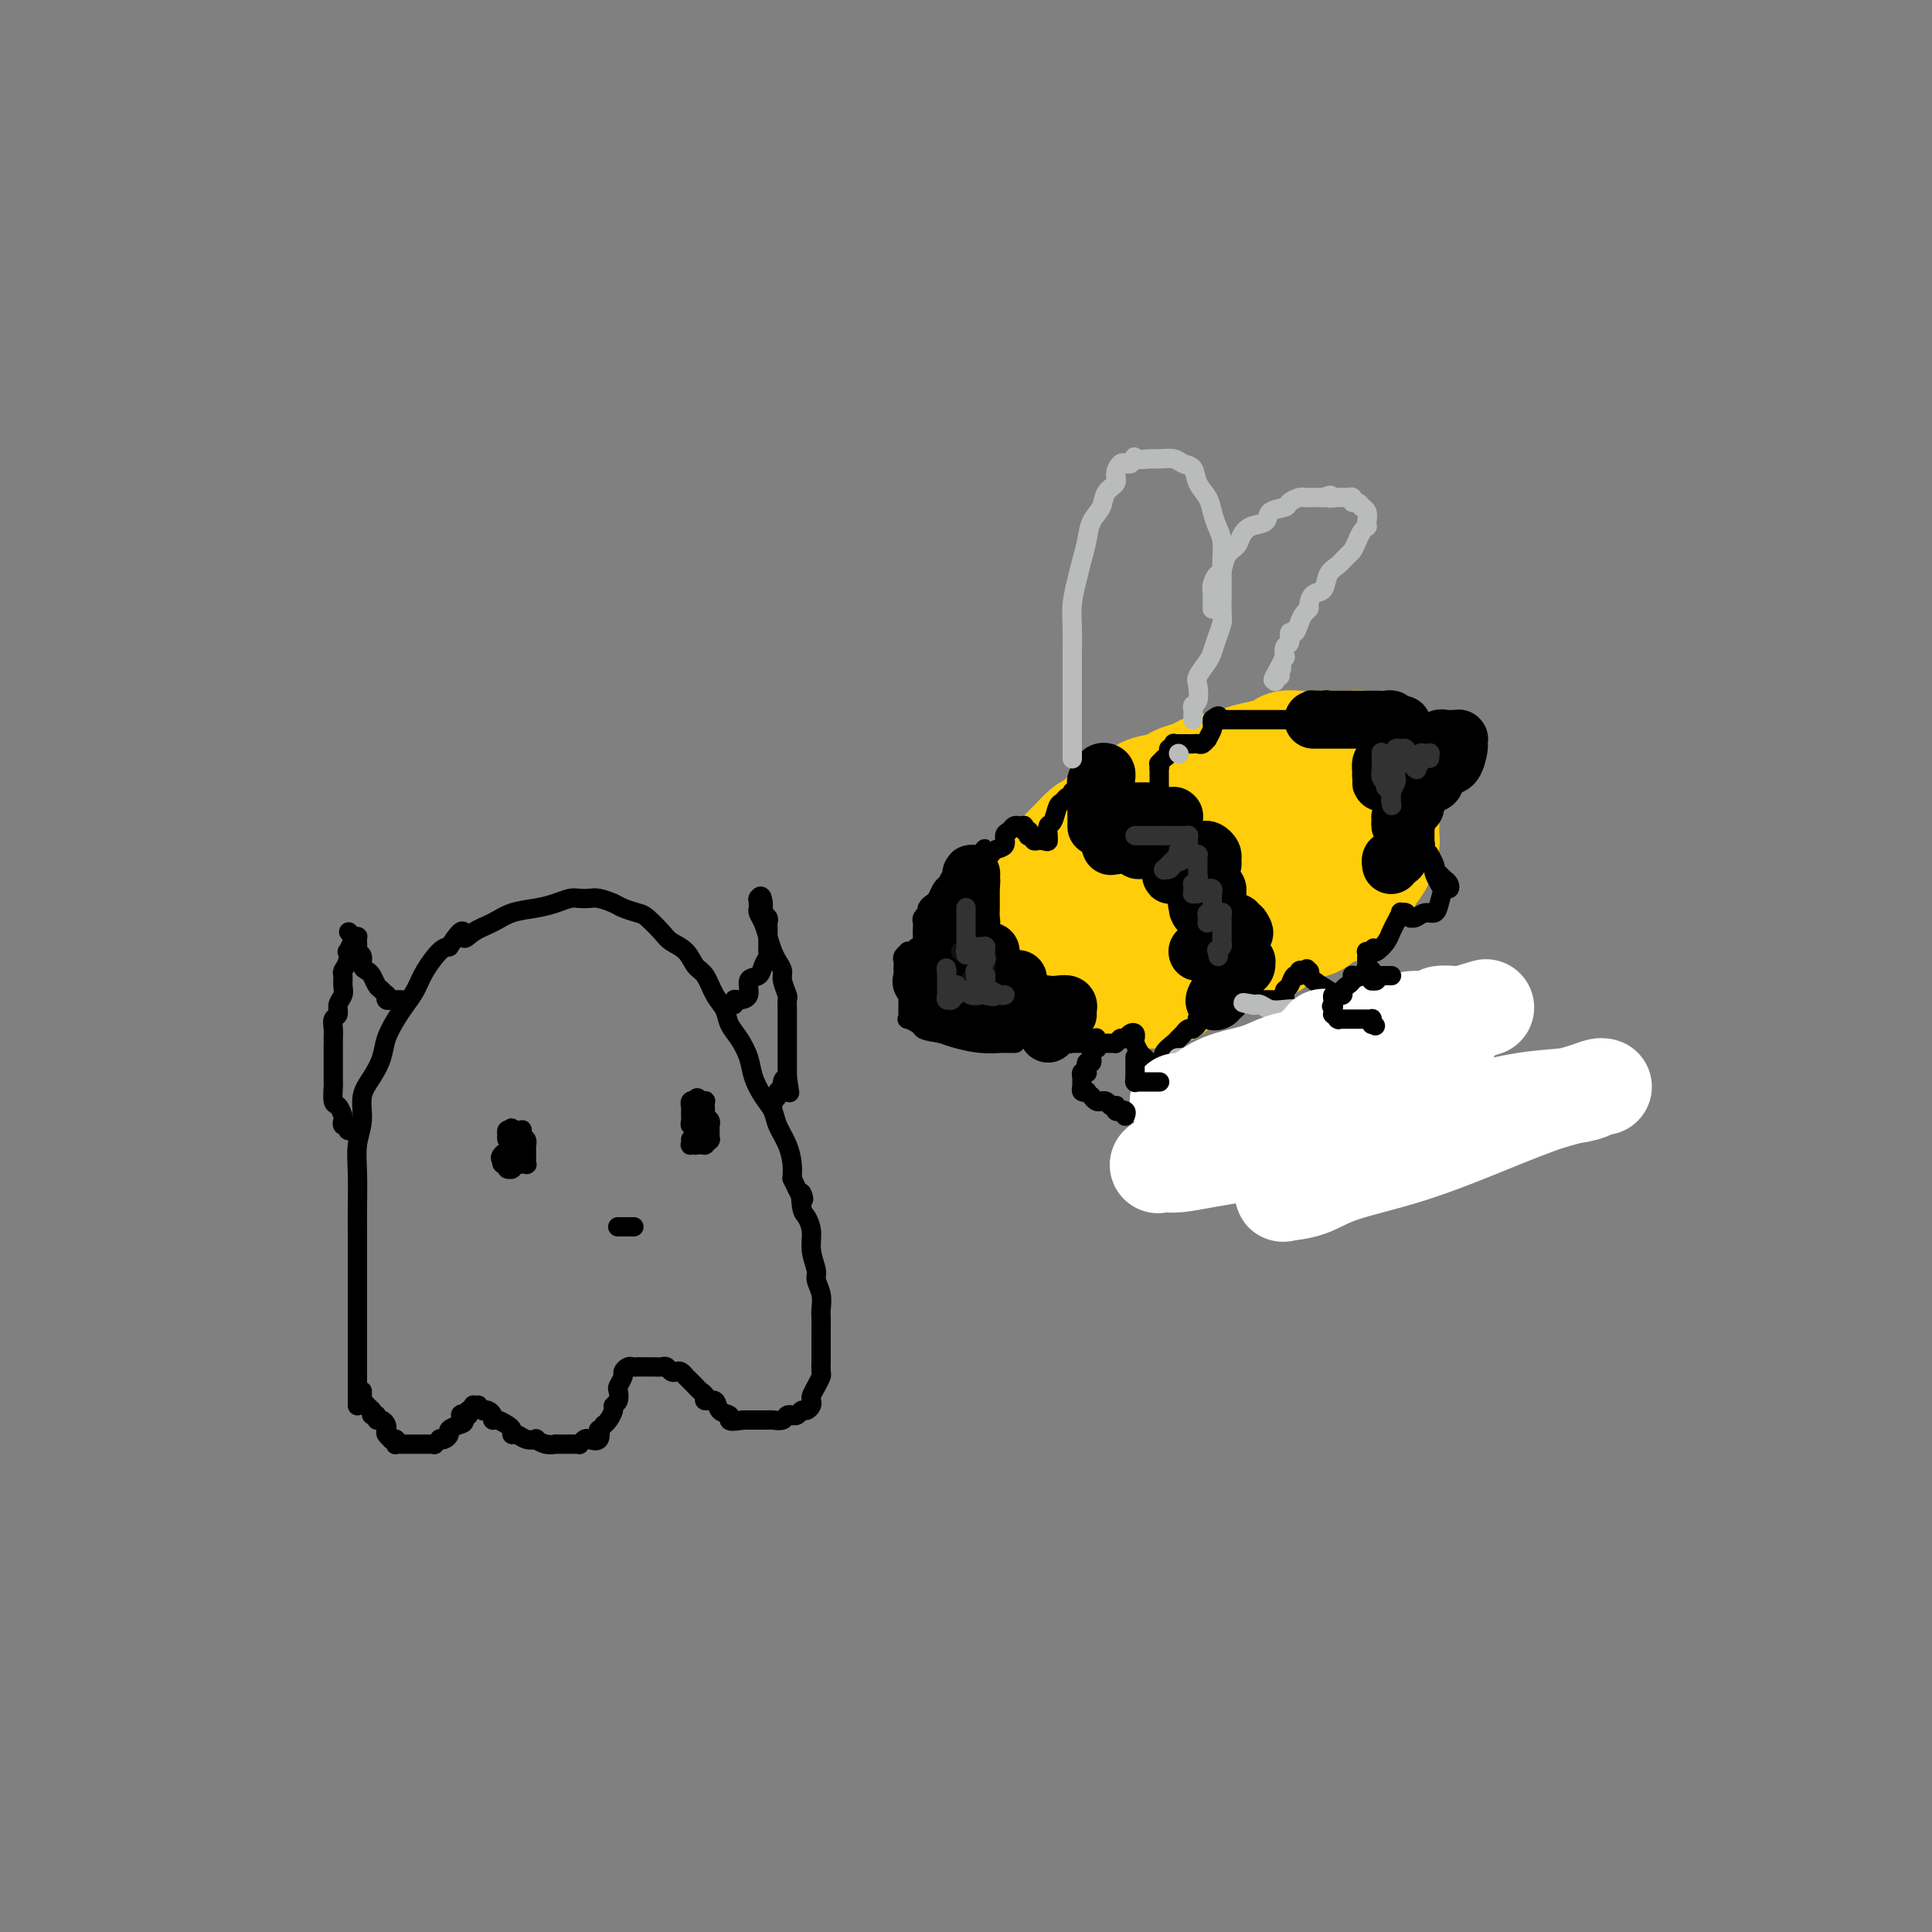 <svg viewBox='0 0 400 400' version='1.1' xmlns='http://www.w3.org/2000/svg' xmlns:xlink='http://www.w3.org/1999/xlink'><rect x="0" y="0" width="400" height="400" fill="#808080" stroke="none"/><g fill='none' stroke='#FFCD0A' stroke-width='20' stroke-linecap='round' stroke-linejoin='round'><path d='M243,206c-0.032,0.000 -0.064,0.000 0,0c0.064,-0.000 0.224,-0.001 0,0c-0.224,0.001 -0.831,0.004 -1,0c-0.169,-0.004 0.102,-0.015 0,0c-0.102,0.015 -0.577,0.057 -1,0c-0.423,-0.057 -0.795,-0.211 -1,0c-0.205,0.211 -0.244,0.789 -1,1c-0.756,0.211 -2.230,0.057 -3,0c-0.770,-0.057 -0.835,-0.015 -1,0c-0.165,0.015 -0.429,0.004 -1,0c-0.571,-0.004 -1.449,-0.001 -2,0c-0.551,0.001 -0.776,0.001 -1,0'/><path d='M231,207c-2.213,0.154 -1.744,0.037 -2,0c-0.256,-0.037 -1.237,0.004 -2,0c-0.763,-0.004 -1.307,-0.053 -2,0c-0.693,0.053 -1.535,0.207 -2,0c-0.465,-0.207 -0.555,-0.776 -1,-1c-0.445,-0.224 -1.247,-0.101 -2,0c-0.753,0.101 -1.458,0.182 -2,0c-0.542,-0.182 -0.920,-0.626 -1,-1c-0.080,-0.374 0.137,-0.676 0,-1c-0.137,-0.324 -0.629,-0.668 -1,-1c-0.371,-0.332 -0.622,-0.653 -1,-1c-0.378,-0.347 -0.885,-0.722 -1,-1c-0.115,-0.278 0.162,-0.460 0,-1c-0.162,-0.540 -0.761,-1.439 -1,-2c-0.239,-0.561 -0.117,-0.784 0,-1c0.117,-0.216 0.227,-0.425 0,-1c-0.227,-0.575 -0.793,-1.515 -1,-2c-0.207,-0.485 -0.055,-0.515 0,-1c0.055,-0.485 0.014,-1.424 0,-2c-0.014,-0.576 -0.000,-0.788 0,-1c0.000,-0.212 -0.014,-0.424 0,-1c0.014,-0.576 0.055,-1.516 0,-2c-0.055,-0.484 -0.206,-0.513 0,-1c0.206,-0.487 0.768,-1.432 1,-2c0.232,-0.568 0.134,-0.760 0,-1c-0.134,-0.240 -0.303,-0.530 0,-1c0.303,-0.470 1.078,-1.120 2,-2c0.922,-0.880 1.989,-1.988 3,-3c1.011,-1.012 1.964,-1.926 3,-3c1.036,-1.074 2.153,-2.307 3,-3c0.847,-0.693 1.423,-0.847 2,-1'/><path d='M226,170c2.059,-1.953 1.705,-1.836 2,-2c0.295,-0.164 1.238,-0.608 2,-1c0.762,-0.392 1.343,-0.732 2,-1c0.657,-0.268 1.390,-0.463 2,-1c0.610,-0.537 1.098,-1.415 2,-2c0.902,-0.585 2.218,-0.878 3,-1c0.782,-0.122 1.028,-0.074 1,0c-0.028,0.074 -0.331,0.173 0,0c0.331,-0.173 1.296,-0.620 2,-1c0.704,-0.380 1.147,-0.694 2,-1c0.853,-0.306 2.116,-0.603 3,-1c0.884,-0.397 1.390,-0.894 2,-1c0.610,-0.106 1.325,0.179 2,0c0.675,-0.179 1.312,-0.821 2,-1c0.688,-0.179 1.429,0.106 2,0c0.571,-0.106 0.971,-0.603 2,-1c1.029,-0.397 2.685,-0.695 4,-1c1.315,-0.305 2.288,-0.618 3,-1c0.712,-0.382 1.163,-0.834 2,-1c0.837,-0.166 2.059,-0.044 3,0c0.941,0.044 1.603,0.012 2,0c0.397,-0.012 0.531,-0.003 1,0c0.469,0.003 1.273,0.001 2,0c0.727,-0.001 1.379,-0.001 2,0c0.621,0.001 1.213,0.003 2,0c0.787,-0.003 1.769,-0.013 2,0c0.231,0.013 -0.289,0.048 0,0c0.289,-0.048 1.387,-0.178 2,0c0.613,0.178 0.742,0.663 1,1c0.258,0.337 0.645,0.525 1,1c0.355,0.475 0.677,1.238 1,2'/><path d='M285,157c0.956,0.832 0.845,0.912 1,1c0.155,0.088 0.578,0.182 1,1c0.422,0.818 0.845,2.358 1,3c0.155,0.642 0.041,0.385 0,1c-0.041,0.615 -0.010,2.103 0,3c0.010,0.897 -0.001,1.203 0,2c0.001,0.797 0.012,2.085 0,3c-0.012,0.915 -0.049,1.456 0,2c0.049,0.544 0.184,1.090 0,2c-0.184,0.910 -0.687,2.183 -1,3c-0.313,0.817 -0.435,1.179 -1,2c-0.565,0.821 -1.572,2.103 -2,3c-0.428,0.897 -0.278,1.410 -1,2c-0.722,0.590 -2.317,1.257 -3,2c-0.683,0.743 -0.455,1.564 -1,2c-0.545,0.436 -1.864,0.489 -3,1c-1.136,0.511 -2.089,1.480 -3,2c-0.911,0.520 -1.779,0.590 -3,1c-1.221,0.410 -2.794,1.160 -4,2c-1.206,0.840 -2.044,1.769 -3,2c-0.956,0.231 -2.030,-0.237 -3,0c-0.970,0.237 -1.834,1.177 -3,2c-1.166,0.823 -2.632,1.527 -4,2c-1.368,0.473 -2.639,0.715 -4,1c-1.361,0.285 -2.812,0.612 -4,1c-1.188,0.388 -2.113,0.836 -3,1c-0.887,0.164 -1.735,0.044 -3,0c-1.265,-0.044 -2.947,-0.012 -4,0c-1.053,0.012 -1.476,0.003 -2,0c-0.524,-0.003 -1.150,-0.001 -2,0c-0.850,0.001 -1.925,0.000 -3,0'/><path d='M228,204c-4.289,0.463 -2.511,0.121 -2,0c0.511,-0.121 -0.245,-0.022 -1,0c-0.755,0.022 -1.508,-0.034 -2,0c-0.492,0.034 -0.721,0.158 -1,0c-0.279,-0.158 -0.607,-0.598 -1,-1c-0.393,-0.402 -0.850,-0.766 -1,-1c-0.150,-0.234 0.006,-0.337 0,-1c-0.006,-0.663 -0.174,-1.887 0,-3c0.174,-1.113 0.691,-2.117 1,-3c0.309,-0.883 0.410,-1.646 1,-3c0.590,-1.354 1.667,-3.301 3,-5c1.333,-1.699 2.921,-3.151 5,-5c2.079,-1.849 4.650,-4.097 7,-6c2.350,-1.903 4.480,-3.463 7,-5c2.520,-1.537 5.431,-3.053 8,-4c2.569,-0.947 4.795,-1.326 7,-2c2.205,-0.674 4.390,-1.645 6,-2c1.610,-0.355 2.646,-0.095 4,0c1.354,0.095 3.027,0.025 4,0c0.973,-0.025 1.245,-0.004 2,0c0.755,0.004 1.991,-0.010 3,0c1.009,0.010 1.791,0.044 2,0c0.209,-0.044 -0.154,-0.165 0,0c0.154,0.165 0.824,0.616 1,1c0.176,0.384 -0.141,0.703 0,1c0.141,0.297 0.740,0.573 1,1c0.260,0.427 0.180,1.004 0,1c-0.180,-0.004 -0.461,-0.589 -1,0c-0.539,0.589 -1.338,2.351 -3,4c-1.662,1.649 -4.189,3.185 -7,5c-2.811,1.815 -5.905,3.907 -9,6'/><path d='M262,182c-4.191,2.426 -6.668,2.989 -9,4c-2.332,1.011 -4.520,2.468 -6,3c-1.480,0.532 -2.253,0.139 -3,0c-0.747,-0.139 -1.468,-0.022 -2,0c-0.532,0.022 -0.874,-0.050 -1,0c-0.126,0.050 -0.035,0.221 0,0c0.035,-0.221 0.015,-0.835 0,-1c-0.015,-0.165 -0.024,0.119 0,0c0.024,-0.119 0.083,-0.640 0,-1c-0.083,-0.360 -0.306,-0.560 0,-1c0.306,-0.440 1.141,-1.119 2,-2c0.859,-0.881 1.741,-1.963 3,-3c1.259,-1.037 2.895,-2.029 5,-3c2.105,-0.971 4.678,-1.920 7,-3c2.322,-1.080 4.391,-2.290 6,-3c1.609,-0.710 2.757,-0.919 4,-1c1.243,-0.081 2.581,-0.033 3,0c0.419,0.033 -0.080,0.051 0,0c0.080,-0.051 0.741,-0.170 1,0c0.259,0.170 0.116,0.630 0,1c-0.116,0.370 -0.206,0.652 -1,1c-0.794,0.348 -2.292,0.763 -4,2c-1.708,1.237 -3.625,3.295 -7,5c-3.375,1.705 -8.208,3.056 -13,5c-4.792,1.944 -9.542,4.480 -13,6c-3.458,1.520 -5.623,2.025 -8,3c-2.377,0.975 -4.965,2.422 -6,3c-1.035,0.578 -0.518,0.289 0,0'/></g>
<g fill='none' stroke='#000000' stroke-width='12' stroke-linecap='round' stroke-linejoin='round'><path d='M200,188c-0.000,-0.063 -0.000,-0.125 0,0c0.000,0.125 0.000,0.439 0,1c-0.000,0.561 -0.000,1.370 0,2c0.000,0.630 0.000,1.083 0,2c-0.000,0.917 -0.000,2.299 0,3c0.000,0.701 0.000,0.723 0,1c-0.000,0.277 -0.001,0.811 0,1c0.001,0.189 0.004,0.035 0,0c-0.004,-0.035 -0.015,0.051 0,0c0.015,-0.051 0.057,-0.239 0,-1c-0.057,-0.761 -0.211,-2.094 0,-3c0.211,-0.906 0.789,-1.384 1,-2c0.211,-0.616 0.057,-1.369 0,-2c-0.057,-0.631 -0.015,-1.138 0,-2c0.015,-0.862 0.004,-2.078 0,-3c-0.004,-0.922 -0.001,-1.549 0,-2c0.001,-0.451 0.001,-0.725 0,-1'/><path d='M201,182c0.159,-2.152 0.057,-0.533 0,0c-0.057,0.533 -0.067,-0.020 0,0c0.067,0.020 0.212,0.613 0,1c-0.212,0.387 -0.781,0.568 -1,1c-0.219,0.432 -0.089,1.115 0,2c0.089,0.885 0.137,1.970 0,3c-0.137,1.030 -0.457,2.003 -1,3c-0.543,0.997 -1.307,2.017 -2,3c-0.693,0.983 -1.313,1.927 -2,3c-0.687,1.073 -1.439,2.274 -2,3c-0.561,0.726 -0.931,0.975 -1,1c-0.069,0.025 0.162,-0.175 0,0c-0.162,0.175 -0.716,0.723 -1,1c-0.284,0.277 -0.299,0.281 0,0c0.299,-0.281 0.913,-0.849 1,-1c0.087,-0.151 -0.352,0.114 0,0c0.352,-0.114 1.497,-0.608 2,-1c0.503,-0.392 0.366,-0.682 1,-1c0.634,-0.318 2.038,-0.662 3,-1c0.962,-0.338 1.481,-0.669 2,-1'/><path d='M200,198c1.720,-1.000 1.519,-1.000 2,-1c0.481,-0.000 1.645,-0.001 2,0c0.355,0.001 -0.100,0.003 0,0c0.100,-0.003 0.755,-0.012 1,0c0.245,0.012 0.081,0.045 0,0c-0.081,-0.045 -0.080,-0.167 0,0c0.080,0.167 0.238,0.623 0,1c-0.238,0.377 -0.872,0.675 -1,1c-0.128,0.325 0.250,0.678 0,1c-0.250,0.322 -1.129,0.612 -2,1c-0.871,0.388 -1.736,0.874 -2,1c-0.264,0.126 0.073,-0.107 0,0c-0.073,0.107 -0.555,0.554 -1,1c-0.445,0.446 -0.851,0.890 -1,1c-0.149,0.110 -0.040,-0.114 0,0c0.040,0.114 0.011,0.566 0,1c-0.011,0.434 -0.003,0.848 0,1c0.003,0.152 -0.000,0.041 0,0c0.000,-0.041 0.003,-0.011 0,0c-0.003,0.011 -0.011,0.003 0,0c0.011,-0.003 0.043,0.000 0,0c-0.043,-0.000 -0.159,-0.003 0,0c0.159,0.003 0.594,0.012 1,0c0.406,-0.012 0.782,-0.046 1,0c0.218,0.046 0.278,0.170 1,0c0.722,-0.170 2.105,-0.634 3,-1c0.895,-0.366 1.301,-0.634 2,-1c0.699,-0.366 1.693,-0.830 2,-1c0.307,-0.170 -0.071,-0.046 0,0c0.071,0.046 0.592,0.013 1,0c0.408,-0.013 0.704,-0.007 1,0'/><path d='M210,203c1.550,-0.512 0.426,-0.292 0,0c-0.426,0.292 -0.155,0.657 0,1c0.155,0.343 0.195,0.666 0,1c-0.195,0.334 -0.626,0.681 -1,1c-0.374,0.319 -0.693,0.611 -1,1c-0.307,0.389 -0.604,0.873 -1,1c-0.396,0.127 -0.893,-0.105 -1,0c-0.107,0.105 0.175,0.547 0,1c-0.175,0.453 -0.807,0.916 -1,1c-0.193,0.084 0.052,-0.211 0,0c-0.052,0.211 -0.400,0.928 0,1c0.400,0.072 1.549,-0.503 2,-1c0.451,-0.497 0.203,-0.918 1,-1c0.797,-0.082 2.638,0.173 4,0c1.362,-0.173 2.246,-0.774 3,-1c0.754,-0.226 1.379,-0.076 2,0c0.621,0.076 1.238,0.077 2,0c0.762,-0.077 1.669,-0.232 2,0c0.331,0.232 0.086,0.851 0,1c-0.086,0.149 -0.012,-0.171 0,0c0.012,0.171 -0.038,0.834 0,1c0.038,0.166 0.165,-0.166 0,0c-0.165,0.166 -0.622,0.828 -1,1c-0.378,0.172 -0.679,-0.146 -1,0c-0.321,0.146 -0.663,0.756 -1,1c-0.337,0.244 -0.668,0.122 -1,0'/><path d='M217,212c-0.619,0.552 -0.166,0.931 0,1c0.166,0.069 0.045,-0.174 0,0c-0.045,0.174 -0.013,0.764 0,1c0.013,0.236 0.006,0.118 0,0'/><path d='M227,171c-0.000,-0.044 -0.000,-0.087 0,0c0.000,0.087 0.000,0.305 0,0c-0.000,-0.305 -0.000,-1.132 0,-2c0.000,-0.868 0.000,-1.777 0,-2c-0.000,-0.223 -0.001,0.241 0,0c0.001,-0.241 0.004,-1.188 0,-2c-0.004,-0.812 -0.015,-1.490 0,-2c0.015,-0.510 0.057,-0.854 0,-1c-0.057,-0.146 -0.212,-0.095 0,0c0.212,0.095 0.793,0.235 1,0c0.207,-0.235 0.041,-0.844 0,-1c-0.041,-0.156 0.041,0.140 0,0c-0.041,-0.140 -0.207,-0.715 0,-1c0.207,-0.285 0.788,-0.281 1,0c0.212,0.281 0.057,0.838 0,1c-0.057,0.162 -0.015,-0.072 0,0c0.015,0.072 0.004,0.449 0,1c-0.004,0.551 -0.002,1.275 0,2'/><path d='M229,164c0.150,0.916 0.026,1.206 0,2c-0.026,0.794 0.045,2.094 0,3c-0.045,0.906 -0.208,1.420 0,2c0.208,0.580 0.787,1.227 1,2c0.213,0.773 0.061,1.672 0,2c-0.061,0.328 -0.031,0.086 0,0c0.031,-0.086 0.062,-0.016 0,0c-0.062,0.016 -0.217,-0.023 0,0c0.217,0.023 0.806,0.109 1,0c0.194,-0.109 -0.008,-0.411 0,-1c0.008,-0.589 0.224,-1.464 1,-2c0.776,-0.536 2.111,-0.732 3,-1c0.889,-0.268 1.334,-0.608 2,-1c0.666,-0.392 1.555,-0.837 2,-1c0.445,-0.163 0.445,-0.043 1,0c0.555,0.043 1.665,0.011 2,0c0.335,-0.011 -0.106,0.001 0,0c0.106,-0.001 0.760,-0.015 1,0c0.240,0.015 0.065,0.060 0,0c-0.065,-0.060 -0.019,-0.223 0,0c0.019,0.223 0.011,0.833 0,1c-0.011,0.167 -0.027,-0.110 0,0c0.027,0.110 0.095,0.608 0,1c-0.095,0.392 -0.354,0.679 -1,1c-0.646,0.321 -1.679,0.674 -2,1c-0.321,0.326 0.069,0.623 0,1c-0.069,0.377 -0.596,0.833 -1,1c-0.404,0.167 -0.686,0.045 -1,0c-0.314,-0.045 -0.661,-0.013 -1,0c-0.339,0.013 -0.669,0.006 -1,0'/><path d='M236,175c-0.932,1.155 -0.262,1.041 0,1c0.262,-0.041 0.114,-0.011 0,0c-0.114,0.011 -0.196,0.003 0,0c0.196,-0.003 0.670,-0.001 1,0c0.330,0.001 0.515,0.000 1,0c0.485,-0.000 1.272,0.000 2,0c0.728,-0.000 1.399,-0.001 2,0c0.601,0.001 1.131,0.003 2,0c0.869,-0.003 2.075,-0.012 3,0c0.925,0.012 1.569,0.046 2,0c0.431,-0.046 0.648,-0.171 1,0c0.352,0.171 0.837,0.638 1,1c0.163,0.362 0.003,0.619 0,1c-0.003,0.381 0.150,0.887 0,1c-0.150,0.113 -0.603,-0.166 -1,0c-0.397,0.166 -0.737,0.776 -1,1c-0.263,0.224 -0.449,0.060 -1,0c-0.551,-0.060 -1.467,-0.016 -2,0c-0.533,0.016 -0.682,0.005 -1,0c-0.318,-0.005 -0.803,-0.002 -1,0c-0.197,0.002 -0.105,0.003 0,0c0.105,-0.003 0.224,-0.011 0,0c-0.224,0.011 -0.791,0.041 -1,0c-0.209,-0.041 -0.060,-0.155 0,0c0.060,0.155 0.030,0.577 0,1'/><path d='M243,181c-1.221,0.309 -0.273,0.083 0,0c0.273,-0.083 -0.130,-0.023 0,0c0.130,0.023 0.793,0.009 1,0c0.207,-0.009 -0.043,-0.014 0,0c0.043,0.014 0.378,0.046 1,0c0.622,-0.046 1.529,-0.171 2,0c0.471,0.171 0.504,0.638 1,1c0.496,0.362 1.454,0.618 2,1c0.546,0.382 0.679,0.890 1,1c0.321,0.110 0.830,-0.177 1,0c0.170,0.177 -0.001,0.818 0,1c0.001,0.182 0.172,-0.095 0,0c-0.172,0.095 -0.687,0.561 -1,1c-0.313,0.439 -0.424,0.850 -1,1c-0.576,0.150 -1.619,0.039 -2,0c-0.381,-0.039 -0.102,-0.007 0,0c0.102,0.007 0.027,-0.012 0,0c-0.027,0.012 -0.007,0.056 0,0c0.007,-0.056 0.002,-0.212 0,0c-0.002,0.212 0.000,0.793 0,1c-0.000,0.207 -0.003,0.041 0,0c0.003,-0.041 0.013,0.044 0,0c-0.013,-0.044 -0.050,-0.218 0,0c0.050,0.218 0.185,0.828 1,1c0.815,0.172 2.309,-0.094 3,0c0.691,0.094 0.580,0.547 1,1c0.420,0.453 1.370,0.905 2,1c0.630,0.095 0.939,-0.167 1,0c0.061,0.167 -0.125,0.762 0,1c0.125,0.238 0.563,0.119 1,0'/><path d='M257,192c1.135,1.620 0.474,1.169 0,1c-0.474,-0.169 -0.761,-0.056 -1,0c-0.239,0.056 -0.431,0.056 -1,0c-0.569,-0.056 -1.515,-0.169 -2,0c-0.485,0.169 -0.508,0.620 -1,1c-0.492,0.380 -1.453,0.690 -2,1c-0.547,0.310 -0.678,0.619 -1,1c-0.322,0.381 -0.833,0.834 -1,1c-0.167,0.166 0.010,0.044 0,0c-0.010,-0.044 -0.206,-0.012 0,0c0.206,0.012 0.813,0.004 1,0c0.187,-0.004 -0.045,-0.002 0,0c0.045,0.002 0.366,0.005 1,0c0.634,-0.005 1.580,-0.016 2,0c0.420,0.016 0.312,0.061 1,0c0.688,-0.061 2.170,-0.227 3,0c0.830,0.227 1.008,0.848 1,1c-0.008,0.152 -0.202,-0.166 0,0c0.202,0.166 0.798,0.817 1,1c0.202,0.183 0.009,-0.103 0,0c-0.009,0.103 0.167,0.596 0,1c-0.167,0.404 -0.675,0.720 -1,1c-0.325,0.280 -0.465,0.524 -1,1c-0.535,0.476 -1.464,1.185 -2,2c-0.536,0.815 -0.680,1.735 -1,2c-0.320,0.265 -0.818,-0.125 -1,0c-0.182,0.125 -0.049,0.764 0,1c0.049,0.236 0.014,0.067 0,0c-0.014,-0.067 -0.007,-0.034 0,0'/><path d='M252,207c-0.989,1.011 -0.461,-0.461 0,-1c0.461,-0.539 0.855,-0.145 1,0c0.145,0.145 0.041,0.041 0,0c-0.041,-0.041 -0.021,-0.021 0,0'/><path d='M272,149c-0.091,-0.000 -0.183,-0.000 0,0c0.183,0.000 0.640,0.000 1,0c0.360,-0.000 0.621,-0.000 1,0c0.379,0.000 0.875,0.000 1,0c0.125,-0.000 -0.121,-0.000 0,0c0.121,0.000 0.610,0.000 1,0c0.390,-0.000 0.682,-0.000 1,0c0.318,0.000 0.663,0.000 1,0c0.337,-0.000 0.668,-0.000 1,0c0.332,0.000 0.667,0.000 1,0c0.333,-0.000 0.666,-0.000 1,0c0.334,0.000 0.670,0.000 1,0c0.330,-0.000 0.653,-0.001 1,0c0.347,0.001 0.719,0.004 1,0c0.281,-0.004 0.470,-0.015 1,0c0.530,0.015 1.400,0.056 2,0c0.600,-0.056 0.931,-0.207 1,0c0.069,0.207 -0.123,0.774 0,1c0.123,0.226 0.562,0.113 1,0'/><path d='M289,150c2.629,0.107 0.700,-0.126 0,0c-0.700,0.126 -0.172,0.612 0,1c0.172,0.388 -0.010,0.680 0,1c0.010,0.320 0.214,0.668 0,1c-0.214,0.332 -0.846,0.647 -1,1c-0.154,0.353 0.169,0.742 0,1c-0.169,0.258 -0.830,0.383 -1,1c-0.170,0.617 0.151,1.724 0,2c-0.151,0.276 -0.772,-0.279 -1,0c-0.228,0.279 -0.061,1.393 0,2c0.061,0.607 0.015,0.709 0,1c-0.015,0.291 -0.001,0.772 0,1c0.001,0.228 -0.011,0.202 0,0c0.011,-0.202 0.044,-0.580 0,-1c-0.044,-0.420 -0.164,-0.883 0,-1c0.164,-0.117 0.612,0.113 1,0c0.388,-0.113 0.716,-0.570 1,-1c0.284,-0.430 0.525,-0.833 1,-1c0.475,-0.167 1.184,-0.096 2,0c0.816,0.096 1.739,0.218 2,0c0.261,-0.218 -0.140,-0.777 0,-1c0.140,-0.223 0.822,-0.111 1,0c0.178,0.111 -0.150,0.222 0,0c0.150,-0.222 0.776,-0.777 1,-1c0.224,-0.223 0.046,-0.115 0,0c-0.046,0.115 0.039,0.237 0,0c-0.039,-0.237 -0.203,-0.833 0,-1c0.203,-0.167 0.772,0.095 1,0c0.228,-0.095 0.114,-0.548 0,-1'/><path d='M296,154c1.726,-0.868 1.041,-0.036 1,0c-0.041,0.036 0.563,-0.722 1,-1c0.437,-0.278 0.706,-0.074 1,0c0.294,0.074 0.614,0.020 1,0c0.386,-0.020 0.839,-0.005 1,0c0.161,0.005 0.029,0.001 0,0c-0.029,-0.001 0.045,-0.000 0,0c-0.045,0.000 -0.208,0.000 0,0c0.208,-0.000 0.788,0.000 1,0c0.212,-0.000 0.057,-0.001 0,0c-0.057,0.001 -0.015,0.004 0,0c0.015,-0.004 0.005,-0.014 0,0c-0.005,0.014 -0.004,0.053 0,0c0.004,-0.053 0.010,-0.198 0,0c-0.010,0.198 -0.035,0.739 0,1c0.035,0.261 0.130,0.241 0,1c-0.130,0.759 -0.487,2.298 -1,3c-0.513,0.702 -1.184,0.568 -2,1c-0.816,0.432 -1.777,1.429 -2,2c-0.223,0.571 0.294,0.717 0,1c-0.294,0.283 -1.398,0.705 -2,1c-0.602,0.295 -0.700,0.464 -1,1c-0.300,0.536 -0.800,1.439 -1,2c-0.200,0.561 -0.100,0.781 0,1'/><path d='M293,167c-1.615,2.106 -1.151,0.372 -1,0c0.151,-0.372 -0.011,0.619 0,1c0.011,0.381 0.195,0.154 0,0c-0.195,-0.154 -0.770,-0.234 -1,0c-0.230,0.234 -0.114,0.781 0,1c0.114,0.219 0.227,0.110 0,0c-0.227,-0.110 -0.794,-0.222 -1,0c-0.206,0.222 -0.051,0.778 0,1c0.051,0.222 -0.000,0.111 0,0c0.000,-0.111 0.053,-0.223 0,0c-0.053,0.223 -0.210,0.781 0,1c0.210,0.219 0.788,0.100 1,0c0.212,-0.100 0.056,-0.180 0,0c-0.056,0.180 -0.014,0.622 0,1c0.014,0.378 -0.000,0.693 0,1c0.000,0.307 0.015,0.607 0,1c-0.015,0.393 -0.059,0.880 0,1c0.059,0.120 0.222,-0.127 0,0c-0.222,0.127 -0.830,0.626 -1,1c-0.170,0.374 0.098,0.622 0,1c-0.098,0.378 -0.562,0.886 -1,1c-0.438,0.114 -0.849,-0.165 -1,0c-0.151,0.165 -0.041,0.775 0,1c0.041,0.225 0.012,0.064 0,0c-0.012,-0.064 -0.006,-0.032 0,0'/></g>
<g fill='none' stroke='#000000' stroke-width='4' stroke-linecap='round' stroke-linejoin='round'><path d='M191,193c0.002,0.089 0.004,0.177 0,0c-0.004,-0.177 -0.015,-0.621 0,-1c0.015,-0.379 0.056,-0.693 0,-1c-0.056,-0.307 -0.208,-0.607 0,-1c0.208,-0.393 0.777,-0.878 1,-1c0.223,-0.122 0.101,0.118 0,0c-0.101,-0.118 -0.182,-0.595 0,-1c0.182,-0.405 0.626,-0.739 1,-1c0.374,-0.261 0.678,-0.451 1,-1c0.322,-0.549 0.663,-1.458 1,-2c0.337,-0.542 0.669,-0.718 1,-1c0.331,-0.282 0.662,-0.671 1,-1c0.338,-0.329 0.682,-0.600 1,-1c0.318,-0.400 0.610,-0.930 1,-1c0.390,-0.070 0.879,0.321 1,0c0.121,-0.321 -0.125,-1.354 0,-2c0.125,-0.646 0.621,-0.905 1,-1c0.379,-0.095 0.640,-0.026 1,0c0.360,0.026 0.817,0.007 1,0c0.183,-0.007 0.091,-0.004 0,0'/><path d='M203,177c1.796,-2.475 0.285,-0.663 0,0c-0.285,0.663 0.656,0.178 1,0c0.344,-0.178 0.091,-0.048 0,0c-0.091,0.048 -0.021,0.014 0,0c0.021,-0.014 -0.007,-0.007 0,0c0.007,0.007 0.048,0.014 0,0c-0.048,-0.014 -0.185,-0.049 0,0c0.185,0.049 0.694,0.182 1,0c0.306,-0.182 0.410,-0.680 1,-1c0.590,-0.320 1.665,-0.464 2,-1c0.335,-0.536 -0.069,-1.464 0,-2c0.069,-0.536 0.611,-0.680 1,-1c0.389,-0.320 0.626,-0.818 1,-1c0.374,-0.182 0.885,-0.050 1,0c0.115,0.050 -0.166,0.017 0,0c0.166,-0.017 0.780,-0.020 1,0c0.220,0.020 0.045,0.062 0,0c-0.045,-0.062 0.039,-0.226 0,0c-0.039,0.226 -0.203,0.844 0,1c0.203,0.156 0.772,-0.151 1,0c0.228,0.151 0.117,0.758 0,1c-0.117,0.242 -0.238,0.117 0,0c0.238,-0.117 0.834,-0.228 1,0c0.166,0.228 -0.100,0.793 0,1c0.100,0.207 0.565,0.056 1,0c0.435,-0.056 0.838,-0.016 1,0c0.162,0.016 0.081,0.008 0,0'/><path d='M216,174c1.156,0.456 1.045,0.097 1,0c-0.045,-0.097 -0.023,0.069 0,0c0.023,-0.069 0.048,-0.371 0,-1c-0.048,-0.629 -0.168,-1.584 0,-2c0.168,-0.416 0.623,-0.292 1,-1c0.377,-0.708 0.675,-2.246 1,-3c0.325,-0.754 0.676,-0.724 1,-1c0.324,-0.276 0.622,-0.859 1,-1c0.378,-0.141 0.836,0.158 1,0c0.164,-0.158 0.033,-0.774 0,-1c-0.033,-0.226 0.032,-0.060 0,0c-0.032,0.060 -0.162,0.016 0,0c0.162,-0.016 0.615,-0.004 1,0c0.385,0.004 0.700,0.001 1,0c0.300,-0.001 0.583,-0.001 1,0c0.417,0.001 0.967,0.001 2,0c1.033,-0.001 2.550,-0.004 4,0c1.450,0.004 2.833,0.016 4,0c1.167,-0.016 2.116,-0.061 3,0c0.884,0.061 1.701,0.226 2,0c0.299,-0.226 0.080,-0.844 0,-1c-0.080,-0.156 -0.021,0.150 0,0c0.021,-0.150 0.006,-0.757 0,-1c-0.006,-0.243 -0.002,-0.122 0,0c0.002,0.122 0.000,0.244 0,0c-0.000,-0.244 -0.000,-0.853 0,-1c0.000,-0.147 0.000,0.167 0,0c-0.000,-0.167 -0.000,-0.814 0,-1c0.000,-0.186 0.000,0.090 0,0c-0.000,-0.090 -0.000,-0.545 0,-1'/><path d='M240,159c0.309,-1.000 0.082,-0.999 0,-1c-0.082,-0.001 -0.018,-0.004 0,0c0.018,0.004 -0.009,0.015 0,0c0.009,-0.015 0.054,-0.056 0,0c-0.054,0.056 -0.207,0.208 0,0c0.207,-0.208 0.772,-0.778 1,-1c0.228,-0.222 0.117,-0.097 0,0c-0.117,0.097 -0.242,0.166 0,0c0.242,-0.166 0.850,-0.566 1,-1c0.150,-0.434 -0.157,-0.901 0,-1c0.157,-0.099 0.778,0.170 1,0c0.222,-0.170 0.045,-0.777 0,-1c-0.045,-0.223 0.040,-0.060 0,0c-0.040,0.060 -0.206,0.016 0,0c0.206,-0.016 0.786,-0.004 1,0c0.214,0.004 0.064,0.001 0,0c-0.064,-0.001 -0.042,-0.000 0,0c0.042,0.000 0.105,-0.000 0,0c-0.105,0.000 -0.379,0.001 0,0c0.379,-0.001 1.412,-0.005 2,0c0.588,0.005 0.731,0.017 1,0c0.269,-0.017 0.664,-0.064 1,0c0.336,0.064 0.612,0.239 1,0c0.388,-0.239 0.889,-0.891 1,-1c0.111,-0.109 -0.166,0.324 0,0c0.166,-0.324 0.777,-1.407 1,-2c0.223,-0.593 0.060,-0.698 0,-1c-0.060,-0.302 -0.017,-0.801 0,-1c0.017,-0.199 0.009,-0.100 0,0'/><path d='M251,149c1.924,-1.547 1.233,-0.415 1,0c-0.233,0.415 -0.008,0.111 0,0c0.008,-0.111 -0.199,-0.030 0,0c0.199,0.030 0.805,0.008 1,0c0.195,-0.008 -0.020,-0.002 0,0c0.020,0.002 0.276,0.001 1,0c0.724,-0.001 1.916,-0.000 3,0c1.084,0.000 2.059,0.000 3,0c0.941,-0.000 1.849,-0.001 3,0c1.151,0.001 2.546,0.002 3,0c0.454,-0.002 -0.033,-0.007 0,0c0.033,0.007 0.587,0.027 1,0c0.413,-0.027 0.684,-0.102 1,0c0.316,0.102 0.677,0.381 1,0c0.323,-0.381 0.608,-1.423 1,-2c0.392,-0.577 0.893,-0.691 1,-1c0.107,-0.309 -0.178,-0.815 0,-1c0.178,-0.185 0.821,-0.051 1,0c0.179,0.051 -0.106,0.017 0,0c0.106,-0.017 0.603,-0.018 1,0c0.397,0.018 0.694,0.056 1,0c0.306,-0.056 0.621,-0.208 1,0c0.379,0.208 0.823,0.774 1,1c0.177,0.226 0.089,0.113 0,0'/><path d='M218,214c-0.008,0.030 -0.016,0.061 0,0c0.016,-0.061 0.056,-0.212 0,0c-0.056,0.212 -0.208,0.788 0,1c0.208,0.212 0.777,0.061 1,0c0.223,-0.061 0.102,-0.030 0,0c-0.102,0.030 -0.184,0.061 0,0c0.184,-0.061 0.634,-0.212 1,0c0.366,0.212 0.647,0.789 1,1c0.353,0.211 0.776,0.057 1,0c0.224,-0.057 0.249,-0.015 1,0c0.751,0.015 2.230,0.004 3,0c0.770,-0.004 0.833,-0.001 1,0c0.167,0.001 0.437,0.000 1,0c0.563,-0.000 1.418,0.001 2,0c0.582,-0.001 0.891,-0.003 1,0c0.109,0.003 0.019,0.011 0,0c-0.019,-0.011 0.033,-0.041 0,0c-0.033,0.041 -0.152,0.155 0,0c0.152,-0.155 0.576,-0.577 1,-1'/><path d='M232,215c2.404,0.140 1.415,-0.011 1,0c-0.415,0.011 -0.254,0.185 0,0c0.254,-0.185 0.603,-0.727 1,-1c0.397,-0.273 0.842,-0.276 1,0c0.158,0.276 0.030,0.833 0,1c-0.030,0.167 0.037,-0.054 0,0c-0.037,0.054 -0.178,0.382 0,1c0.178,0.618 0.675,1.525 1,2c0.325,0.475 0.480,0.519 1,1c0.520,0.481 1.406,1.398 2,2c0.594,0.602 0.895,0.887 1,1c0.105,0.113 0.012,0.053 0,0c-0.012,-0.053 0.056,-0.098 0,0c-0.056,0.098 -0.236,0.339 0,0c0.236,-0.339 0.889,-1.256 1,-2c0.111,-0.744 -0.321,-1.313 0,-2c0.321,-0.687 1.396,-1.490 2,-2c0.604,-0.510 0.736,-0.725 1,-1c0.264,-0.275 0.658,-0.609 1,-1c0.342,-0.391 0.631,-0.840 1,-1c0.369,-0.160 0.817,-0.033 1,0c0.183,0.033 0.101,-0.030 0,0c-0.101,0.030 -0.219,0.152 0,0c0.219,-0.152 0.777,-0.577 1,-1c0.223,-0.423 0.111,-0.845 0,-1c-0.111,-0.155 -0.222,-0.042 0,0c0.222,0.042 0.778,0.012 1,0c0.222,-0.012 0.111,-0.006 0,0'/><path d='M261,207c-0.120,-0.000 -0.239,-0.000 0,0c0.239,0.000 0.837,0.000 1,0c0.163,-0.000 -0.110,-0.000 0,0c0.110,0.000 0.604,0.000 1,0c0.396,-0.000 0.695,-0.000 1,0c0.305,0.000 0.618,0.001 1,0c0.382,-0.001 0.835,-0.003 1,0c0.165,0.003 0.043,0.012 0,0c-0.043,-0.012 -0.009,-0.043 0,0c0.009,0.043 -0.009,0.161 0,0c0.009,-0.161 0.045,-0.603 0,-1c-0.045,-0.397 -0.171,-0.751 0,-1c0.171,-0.249 0.638,-0.392 1,-1c0.362,-0.608 0.619,-1.679 1,-2c0.381,-0.321 0.886,0.110 1,0c0.114,-0.110 -0.162,-0.760 0,-1c0.162,-0.240 0.760,-0.068 1,0c0.240,0.068 0.120,0.034 0,0'/><path d='M270,201c1.332,-0.911 0.162,-0.190 0,0c-0.162,0.190 0.684,-0.153 1,0c0.316,0.153 0.101,0.801 0,1c-0.101,0.199 -0.087,-0.052 0,0c0.087,0.052 0.248,0.406 1,1c0.752,0.594 2.095,1.427 3,2c0.905,0.573 1.371,0.886 2,1c0.629,0.114 1.421,0.030 2,0c0.579,-0.030 0.944,-0.006 1,0c0.056,0.006 -0.196,-0.007 0,0c0.196,0.007 0.841,0.034 1,0c0.159,-0.034 -0.168,-0.127 0,-1c0.168,-0.873 0.830,-2.524 1,-3c0.170,-0.476 -0.150,0.222 0,0c0.150,-0.222 0.772,-1.366 1,-2c0.228,-0.634 0.061,-0.758 0,-1c-0.061,-0.242 -0.016,-0.601 0,-1c0.016,-0.399 0.004,-0.839 0,-1c-0.004,-0.161 -0.001,-0.043 0,0c0.001,0.043 0.001,0.012 0,0c-0.001,-0.012 -0.001,-0.003 0,0c0.001,0.003 0.004,0.001 0,0c-0.004,-0.001 -0.015,-0.000 0,0c0.015,0.000 0.057,0.000 0,0c-0.057,-0.000 -0.211,-0.000 0,0c0.211,0.000 0.788,0.000 1,0c0.212,-0.000 0.061,-0.000 0,0c-0.061,0.000 -0.030,0.000 0,0'/><path d='M284,197c0.771,-1.394 0.199,-0.379 0,0c-0.199,0.379 -0.026,0.124 0,0c0.026,-0.124 -0.095,-0.116 0,0c0.095,0.116 0.408,0.339 1,0c0.592,-0.339 1.464,-1.240 2,-2c0.536,-0.760 0.736,-1.381 1,-2c0.264,-0.619 0.593,-1.237 1,-2c0.407,-0.763 0.893,-1.669 1,-2c0.107,-0.331 -0.163,-0.085 0,0c0.163,0.085 0.761,0.008 1,0c0.239,-0.008 0.119,0.051 0,0c-0.119,-0.051 -0.236,-0.214 0,0c0.236,0.214 0.827,0.805 1,1c0.173,0.195 -0.070,-0.005 0,0c0.070,0.005 0.452,0.214 1,0c0.548,-0.214 1.261,-0.851 2,-1c0.739,-0.149 1.505,0.192 2,0c0.495,-0.192 0.718,-0.916 1,-2c0.282,-1.084 0.622,-2.529 1,-3c0.378,-0.471 0.795,0.031 1,0c0.205,-0.031 0.199,-0.596 0,-1c-0.199,-0.404 -0.592,-0.647 -1,-1c-0.408,-0.353 -0.831,-0.815 -1,-1c-0.169,-0.185 -0.085,-0.092 0,0'/><path d='M298,183c-0.030,-0.054 -0.060,-0.107 0,0c0.060,0.107 0.208,0.375 0,0c-0.208,-0.375 -0.774,-1.393 -1,-2c-0.226,-0.607 -0.113,-0.804 0,-1c0.113,-0.196 0.226,-0.392 0,-1c-0.226,-0.608 -0.793,-1.627 -1,-2c-0.207,-0.373 -0.056,-0.100 0,0c0.056,0.100 0.016,0.029 0,0c-0.016,-0.029 -0.008,-0.014 0,0'/><path d='M191,193c0.000,0.016 0.000,0.031 0,0c-0.000,-0.031 -0.000,-0.109 0,0c0.000,0.109 0.000,0.406 0,1c-0.000,0.594 -0.000,1.486 0,2c0.000,0.514 0.000,0.649 0,1c-0.000,0.351 -0.000,0.919 0,1c0.000,0.081 0.000,-0.325 0,0c-0.000,0.325 -0.000,1.382 0,2c0.000,0.618 0.000,0.796 0,1c-0.000,0.204 -0.000,0.432 0,1c0.000,0.568 0.000,1.476 0,2c-0.000,0.524 -0.001,0.664 0,1c0.001,0.336 0.003,0.867 0,1c-0.003,0.133 -0.012,-0.133 0,0c0.012,0.133 0.044,0.664 0,1c-0.044,0.336 -0.166,0.475 0,1c0.166,0.525 0.619,1.436 1,2c0.381,0.564 0.691,0.782 1,1'/><path d='M193,211c0.467,2.741 0.635,0.594 1,0c0.365,-0.594 0.929,0.367 1,1c0.071,0.633 -0.349,0.940 0,1c0.349,0.060 1.469,-0.128 2,0c0.531,0.128 0.475,0.570 1,1c0.525,0.430 1.632,0.846 2,1c0.368,0.154 -0.004,0.045 0,0c0.004,-0.045 0.382,-0.026 1,0c0.618,0.026 1.476,0.060 2,0c0.524,-0.060 0.714,-0.212 1,0c0.286,0.212 0.669,0.789 1,1c0.331,0.211 0.611,0.057 1,0c0.389,-0.057 0.888,-0.015 1,0c0.112,0.015 -0.163,0.004 0,0c0.163,-0.004 0.766,-0.001 1,0c0.234,0.001 0.101,0.000 0,0c-0.101,-0.000 -0.171,-0.000 0,0c0.171,0.000 0.581,0.000 1,0c0.419,-0.000 0.846,-0.000 1,0c0.154,0.000 0.034,0.000 0,0c-0.034,-0.000 0.018,-0.000 0,0c-0.018,0.000 -0.107,0.001 0,0c0.107,-0.001 0.408,-0.003 0,0c-0.408,0.003 -1.527,0.012 -2,0c-0.473,-0.012 -0.302,-0.044 -1,0c-0.698,0.044 -2.265,0.166 -4,0c-1.735,-0.166 -3.639,-0.619 -5,-1c-1.361,-0.381 -2.181,-0.691 -3,-1'/><path d='M195,214c-3.198,-0.492 -3.694,-0.723 -4,-1c-0.306,-0.277 -0.422,-0.599 -1,-1c-0.578,-0.401 -1.619,-0.882 -2,-1c-0.381,-0.118 -0.102,0.128 0,0c0.102,-0.128 0.027,-0.631 0,-1c-0.027,-0.369 -0.007,-0.606 0,-1c0.007,-0.394 0.002,-0.946 0,-1c-0.002,-0.054 0.001,0.389 0,0c-0.001,-0.389 -0.004,-1.609 0,-2c0.004,-0.391 0.015,0.049 0,0c-0.015,-0.049 -0.057,-0.586 0,-1c0.057,-0.414 0.211,-0.703 0,-1c-0.211,-0.297 -0.789,-0.601 -1,-1c-0.211,-0.399 -0.057,-0.895 0,-1c0.057,-0.105 0.015,0.179 0,0c-0.015,-0.179 -0.005,-0.821 0,-1c0.005,-0.179 0.005,0.106 0,0c-0.005,-0.106 -0.017,-0.603 0,-1c0.017,-0.397 0.061,-0.695 0,-1c-0.061,-0.305 -0.227,-0.617 0,-1c0.227,-0.383 0.848,-0.839 1,-1c0.152,-0.161 -0.166,-0.029 0,0c0.166,0.029 0.815,-0.045 1,0c0.185,0.045 -0.094,0.208 0,0c0.094,-0.208 0.561,-0.788 1,-1c0.439,-0.212 0.849,-0.057 1,0c0.151,0.057 0.043,0.016 0,0c-0.043,-0.016 -0.022,-0.008 0,0'/></g>
<g fill='none' stroke='#BABBBB' stroke-width='4' stroke-linecap='round' stroke-linejoin='round'><path d='M222,157c-0.000,0.095 -0.000,0.189 0,0c0.000,-0.189 0.000,-0.662 0,-1c-0.000,-0.338 -0.000,-0.540 0,-1c0.000,-0.460 0.000,-1.179 0,-2c-0.000,-0.821 -0.000,-1.744 0,-3c0.000,-1.256 0.000,-2.845 0,-4c-0.000,-1.155 -0.001,-1.875 0,-3c0.001,-1.125 0.003,-2.653 0,-4c-0.003,-1.347 -0.012,-2.513 0,-4c0.012,-1.487 0.045,-3.296 0,-5c-0.045,-1.704 -0.168,-3.303 0,-5c0.168,-1.697 0.626,-3.493 1,-5c0.374,-1.507 0.662,-2.725 1,-4c0.338,-1.275 0.725,-2.607 1,-4c0.275,-1.393 0.437,-2.848 1,-4c0.563,-1.152 1.527,-2.001 2,-3c0.473,-0.999 0.455,-2.149 1,-3c0.545,-0.851 1.651,-1.405 2,-2c0.349,-0.595 -0.061,-1.232 0,-2c0.061,-0.768 0.593,-1.668 1,-2c0.407,-0.332 0.688,-0.095 1,0c0.312,0.095 0.656,0.047 1,0'/><path d='M234,96c1.303,-2.082 0.561,-1.286 1,-1c0.439,0.286 2.058,0.064 3,0c0.942,-0.064 1.207,0.030 2,0c0.793,-0.030 2.114,-0.185 3,0c0.886,0.185 1.337,0.710 2,1c0.663,0.290 1.540,0.346 2,1c0.460,0.654 0.505,1.906 1,3c0.495,1.094 1.439,2.029 2,3c0.561,0.971 0.739,1.977 1,3c0.261,1.023 0.606,2.061 1,3c0.394,0.939 0.837,1.778 1,3c0.163,1.222 0.044,2.826 0,4c-0.044,1.174 -0.015,1.917 0,3c0.015,1.083 0.015,2.507 0,4c-0.015,1.493 -0.044,3.056 0,4c0.044,0.944 0.162,1.268 0,2c-0.162,0.732 -0.604,1.871 -1,3c-0.396,1.129 -0.746,2.246 -1,3c-0.254,0.754 -0.412,1.143 -1,2c-0.588,0.857 -1.608,2.180 -2,3c-0.392,0.820 -0.158,1.137 0,2c0.158,0.863 0.238,2.274 0,3c-0.238,0.726 -0.796,0.769 -1,1c-0.204,0.231 -0.055,0.650 0,1c0.055,0.350 0.015,0.630 0,1c-0.015,0.370 -0.004,0.830 0,1c0.004,0.170 0.001,0.048 0,0c-0.001,-0.048 -0.001,-0.024 0,0'/><path d='M244,219c-0.128,-0.007 -0.256,-0.014 0,0c0.256,0.014 0.897,0.049 1,0c0.103,-0.049 -0.333,-0.183 0,0c0.333,0.183 1.435,0.682 2,1c0.565,0.318 0.592,0.456 1,1c0.408,0.544 1.197,1.494 2,2c0.803,0.506 1.618,0.568 2,1c0.382,0.432 0.329,1.232 1,2c0.671,0.768 2.066,1.502 3,2c0.934,0.498 1.408,0.760 2,1c0.592,0.240 1.304,0.460 2,1c0.696,0.540 1.378,1.401 2,2c0.622,0.599 1.184,0.935 2,1c0.816,0.065 1.887,-0.140 3,0c1.113,0.140 2.268,0.626 3,1c0.732,0.374 1.041,0.636 2,1c0.959,0.364 2.566,0.829 4,1c1.434,0.171 2.694,0.046 4,0c1.306,-0.046 2.659,-0.013 4,0c1.341,0.013 2.671,0.007 4,0'/><path d='M288,236c4.768,0.651 3.687,0.277 4,0c0.313,-0.277 2.020,-0.459 3,-1c0.980,-0.541 1.232,-1.441 2,-2c0.768,-0.559 2.052,-0.777 3,-1c0.948,-0.223 1.560,-0.451 2,-1c0.440,-0.549 0.707,-1.418 1,-2c0.293,-0.582 0.614,-0.877 1,-1c0.386,-0.123 0.839,-0.074 1,0c0.161,0.074 0.029,0.174 0,0c-0.029,-0.174 0.046,-0.620 0,-1c-0.046,-0.380 -0.212,-0.693 0,-1c0.212,-0.307 0.800,-0.606 1,-1c0.200,-0.394 0.010,-0.882 0,-1c-0.010,-0.118 0.160,0.135 0,0c-0.160,-0.135 -0.650,-0.656 -1,-1c-0.350,-0.344 -0.561,-0.511 -1,-1c-0.439,-0.489 -1.106,-1.301 -2,-2c-0.894,-0.699 -2.014,-1.287 -3,-2c-0.986,-0.713 -1.839,-1.553 -3,-2c-1.161,-0.447 -2.631,-0.502 -4,-1c-1.369,-0.498 -2.638,-1.439 -4,-2c-1.362,-0.561 -2.818,-0.743 -4,-1c-1.182,-0.257 -2.091,-0.591 -3,-1c-0.909,-0.409 -1.819,-0.893 -3,-1c-1.181,-0.107 -2.635,0.164 -4,0c-1.365,-0.164 -2.642,-0.762 -4,-1c-1.358,-0.238 -2.797,-0.115 -4,0c-1.203,0.115 -2.170,0.223 -3,0c-0.830,-0.223 -1.523,-0.778 -2,-1c-0.477,-0.222 -0.739,-0.111 -1,0'/><path d='M260,208c-4.578,-0.778 -2.022,-0.222 -1,0c1.022,0.222 0.511,0.111 0,0'/></g>
<g fill='none' stroke='#111111' stroke-width='4' stroke-linecap='round' stroke-linejoin='round'><path d='M199,197c0.030,0.000 0.060,0.000 0,0c-0.060,-0.000 -0.211,-0.000 0,0c0.211,0.000 0.782,0.000 1,0c0.218,-0.000 0.082,-0.000 0,0c-0.082,0.000 -0.109,0.000 0,0c0.109,-0.000 0.355,-0.001 1,0c0.645,0.001 1.690,0.004 2,0c0.310,-0.004 -0.113,-0.015 0,0c0.113,0.015 0.762,0.057 1,0c0.238,-0.057 0.064,-0.211 0,0c-0.064,0.211 -0.017,0.788 0,1c0.017,0.212 0.005,0.061 0,0c-0.005,-0.061 -0.002,-0.030 0,0'/><path d='M204,198c0.777,0.332 0.220,0.663 0,1c-0.220,0.337 -0.101,0.682 0,1c0.101,0.318 0.186,0.611 0,1c-0.186,0.389 -0.642,0.875 -1,1c-0.358,0.125 -0.618,-0.110 -1,0c-0.382,0.110 -0.887,0.564 -1,1c-0.113,0.436 0.166,0.853 0,1c-0.166,0.147 -0.776,0.025 -1,0c-0.224,-0.025 -0.061,0.046 0,0c0.061,-0.046 0.020,-0.208 0,0c-0.020,0.208 -0.020,0.788 0,1c0.020,0.212 0.061,0.057 0,0c-0.061,-0.057 -0.222,-0.015 0,0c0.222,0.015 0.829,0.004 1,0c0.171,-0.004 -0.094,-0.001 0,0c0.094,0.001 0.547,0.000 1,0c0.453,-0.000 0.906,-0.000 1,0c0.094,0.000 -0.171,0.000 0,0c0.171,-0.000 0.778,-0.000 1,0c0.222,0.000 0.060,0.000 0,0c-0.060,-0.000 -0.017,-0.000 0,0c0.017,0.000 0.009,0.000 0,0'/></g>
<g fill='none' stroke='#323232' stroke-width='4' stroke-linecap='round' stroke-linejoin='round'><path d='M235,173c0.446,0.000 0.893,0.000 1,0c0.107,0.000 -0.125,0.000 0,0c0.125,0.000 0.608,0.000 1,0c0.392,0.000 0.694,0.000 1,0c0.306,0.000 0.618,0.000 1,0c0.382,0.000 0.835,0.000 1,0c0.165,0.000 0.043,0.000 0,0c-0.043,0.000 -0.008,0.000 0,0c0.008,0.000 -0.012,0.000 0,0c0.012,0.000 0.056,0.000 0,0c-0.056,0.000 -0.211,0.000 0,0c0.211,0.000 0.788,0.000 1,0c0.212,0.000 0.061,0.000 0,0c-0.061,-0.000 -0.030,0.000 0,0'/><path d='M241,173c1.029,-0.000 0.600,-0.000 1,0c0.400,0.000 1.628,0.000 2,0c0.372,-0.000 -0.110,-0.001 0,0c0.110,0.001 0.814,0.003 1,0c0.186,-0.003 -0.146,-0.011 0,0c0.146,0.011 0.768,0.041 1,0c0.232,-0.041 0.072,-0.152 0,0c-0.072,0.152 -0.057,0.565 0,1c0.057,0.435 0.156,0.890 0,1c-0.156,0.110 -0.568,-0.124 -1,0c-0.432,0.124 -0.885,0.607 -1,1c-0.115,0.393 0.109,0.698 0,1c-0.109,0.302 -0.551,0.603 -1,1c-0.449,0.397 -0.905,0.891 -1,1c-0.095,0.109 0.171,-0.167 0,0c-0.171,0.167 -0.778,0.777 -1,1c-0.222,0.223 -0.060,0.060 0,0c0.060,-0.060 0.016,-0.016 0,0c-0.016,0.016 -0.005,0.004 0,0c0.005,-0.004 0.004,-0.000 0,0c-0.004,0.000 -0.012,-0.003 0,0c0.012,0.003 0.046,0.011 0,0c-0.046,-0.011 -0.170,-0.042 0,0c0.170,0.042 0.633,0.155 1,0c0.367,-0.155 0.637,-0.580 1,-1c0.363,-0.420 0.818,-0.834 1,-1c0.182,-0.166 0.091,-0.083 0,0'/><path d='M244,178c-0.132,0.524 0.539,0.336 1,0c0.461,-0.336 0.712,-0.818 1,-1c0.288,-0.182 0.613,-0.062 1,0c0.387,0.062 0.836,0.068 1,0c0.164,-0.068 0.044,-0.210 0,0c-0.044,0.210 -0.012,0.773 0,1c0.012,0.227 0.003,0.117 0,0c-0.003,-0.117 -0.001,-0.242 0,0c0.001,0.242 -0.000,0.853 0,1c0.000,0.147 0.001,-0.168 0,0c-0.001,0.168 -0.004,0.820 0,1c0.004,0.180 0.015,-0.110 0,0c-0.015,0.110 -0.057,0.622 0,1c0.057,0.378 0.211,0.623 0,1c-0.211,0.377 -0.789,0.886 -1,1c-0.211,0.114 -0.057,-0.167 0,0c0.057,0.167 0.015,0.781 0,1c-0.015,0.219 -0.005,0.044 0,0c0.005,-0.044 0.005,0.042 0,0c-0.005,-0.042 -0.016,-0.211 0,0c0.016,0.211 0.057,0.803 0,1c-0.057,0.197 -0.212,0.000 0,0c0.212,-0.000 0.792,0.196 1,0c0.208,-0.196 0.046,-0.785 0,-1c-0.046,-0.215 0.026,-0.058 0,0c-0.026,0.058 -0.150,0.017 0,0c0.150,-0.017 0.575,-0.008 1,0'/><path d='M249,184c0.250,1.083 -0.125,0.289 0,0c0.125,-0.289 0.752,-0.075 1,0c0.248,0.075 0.119,0.009 0,0c-0.119,-0.009 -0.228,0.038 0,0c0.228,-0.038 0.794,-0.160 1,0c0.206,0.160 0.051,0.602 0,1c-0.051,0.398 0.000,0.750 0,1c-0.000,0.250 -0.053,0.396 0,1c0.053,0.604 0.210,1.664 0,2c-0.210,0.336 -0.789,-0.052 -1,0c-0.211,0.052 -0.054,0.546 0,1c0.054,0.454 0.004,0.869 0,1c-0.004,0.131 0.036,-0.021 0,0c-0.036,0.021 -0.150,0.216 0,0c0.150,-0.216 0.562,-0.844 1,-1c0.438,-0.156 0.902,0.158 1,0c0.098,-0.158 -0.170,-0.789 0,-1c0.170,-0.211 0.778,-0.001 1,0c0.222,0.001 0.060,-0.207 0,0c-0.060,0.207 -0.016,0.830 0,1c0.016,0.170 0.004,-0.113 0,0c-0.004,0.113 -0.001,0.622 0,1c0.001,0.378 0.000,0.626 0,1c-0.000,0.374 0.001,0.874 0,1c-0.001,0.126 -0.003,-0.121 0,0c0.003,0.121 0.011,0.610 0,1c-0.011,0.390 -0.041,0.682 0,1c0.041,0.318 0.155,0.662 0,1c-0.155,0.338 -0.577,0.669 -1,1'/><path d='M252,197c0.467,2.022 0.133,0.578 0,0c-0.133,-0.578 -0.067,-0.289 0,0'/><path d='M286,156c0.002,-0.210 0.004,-0.420 0,0c-0.004,0.420 -0.015,1.470 0,2c0.015,0.530 0.057,0.538 0,1c-0.057,0.462 -0.212,1.377 0,2c0.212,0.623 0.793,0.955 1,1c0.207,0.045 0.041,-0.198 0,0c-0.041,0.198 0.041,0.837 0,1c-0.041,0.163 -0.207,-0.149 0,0c0.207,0.149 0.788,0.758 1,1c0.212,0.242 0.057,0.117 0,0c-0.057,-0.117 -0.015,-0.225 0,0c0.015,0.225 0.004,0.782 0,1c-0.004,0.218 -0.001,0.097 0,0c0.001,-0.097 0.000,-0.171 0,0c-0.000,0.171 -0.000,0.585 0,1'/><path d='M288,166c0.309,1.551 0.082,0.428 0,0c-0.082,-0.428 -0.018,-0.160 0,0c0.018,0.160 -0.009,0.213 0,0c0.009,-0.213 0.055,-0.691 0,-1c-0.055,-0.309 -0.211,-0.450 0,-1c0.211,-0.550 0.789,-1.510 1,-2c0.211,-0.490 0.057,-0.508 0,-1c-0.057,-0.492 -0.015,-1.456 0,-2c0.015,-0.544 0.004,-0.668 0,-1c-0.004,-0.332 -0.001,-0.873 0,-1c0.001,-0.127 -0.001,0.158 0,0c0.001,-0.158 0.004,-0.760 0,-1c-0.004,-0.240 -0.015,-0.117 0,0c0.015,0.117 0.056,0.228 0,0c-0.056,-0.228 -0.207,-0.794 0,-1c0.207,-0.206 0.774,-0.053 1,0c0.226,0.053 0.112,0.004 0,0c-0.112,-0.004 -0.223,0.036 0,0c0.223,-0.036 0.778,-0.150 1,0c0.222,0.150 0.111,0.562 0,1c-0.111,0.438 -0.222,0.901 0,1c0.222,0.099 0.777,-0.166 1,0c0.223,0.166 0.112,0.762 0,1c-0.112,0.238 -0.226,0.116 0,0c0.226,-0.116 0.793,-0.227 1,0c0.207,0.227 0.056,0.792 0,1c-0.056,0.208 -0.016,0.059 0,0c0.016,-0.059 0.008,-0.030 0,0'/><path d='M293,159c0.635,0.529 0.223,0.353 0,0c-0.223,-0.353 -0.257,-0.883 0,-1c0.257,-0.117 0.805,0.179 1,0c0.195,-0.179 0.038,-0.833 0,-1c-0.038,-0.167 0.043,0.151 0,0c-0.043,-0.151 -0.209,-0.773 0,-1c0.209,-0.227 0.792,-0.061 1,0c0.208,0.061 0.042,0.015 0,0c-0.042,-0.015 0.041,-0.000 0,0c-0.041,0.000 -0.207,-0.014 0,0c0.207,0.014 0.788,0.055 1,0c0.212,-0.055 0.057,-0.207 0,0c-0.057,0.207 -0.016,0.773 0,1c0.016,0.227 0.008,0.113 0,0'/><path d='M200,188c0.000,0.025 0.000,0.049 0,0c0.000,-0.049 0.000,-0.172 0,0c0.000,0.172 0.000,0.639 0,1c0.000,0.361 0.000,0.618 0,1c0.000,0.382 0.000,0.891 0,1c0.000,0.109 0.000,-0.181 0,0c0.000,0.181 0.000,0.833 0,1c0.000,0.167 0.000,-0.151 0,0c0.000,0.151 0.000,0.772 0,1c0.000,0.228 0.000,0.064 0,0c0.000,-0.064 0.000,-0.029 0,0c0.000,0.029 0.000,0.050 0,0c0.000,-0.050 0.000,-0.172 0,0c-0.000,0.172 0.000,0.637 0,1c0.000,0.363 0.000,0.623 0,1c0.000,0.377 -0.000,0.871 0,1c0.000,0.129 0.000,-0.106 0,0c-0.000,0.106 0.000,0.553 0,1'/><path d='M200,197c-0.000,1.392 -0.001,0.373 0,0c0.001,-0.373 0.004,-0.099 0,0c-0.004,0.099 -0.016,0.023 0,0c0.016,-0.023 0.060,0.008 0,0c-0.060,-0.008 -0.222,-0.055 0,0c0.222,0.055 0.829,0.211 1,0c0.171,-0.211 -0.094,-0.789 0,-1c0.094,-0.211 0.547,-0.056 1,0c0.453,0.056 0.906,0.014 1,0c0.094,-0.014 -0.171,0.000 0,0c0.171,-0.000 0.778,-0.015 1,0c0.222,0.015 0.059,0.060 0,0c-0.059,-0.060 -0.015,-0.224 0,0c0.015,0.224 -0.000,0.834 0,1c0.000,0.166 0.015,-0.114 0,0c-0.015,0.114 -0.060,0.623 0,1c0.060,0.377 0.226,0.622 0,1c-0.226,0.378 -0.845,0.890 -1,1c-0.155,0.110 0.155,-0.181 0,0c-0.155,0.181 -0.773,0.833 -1,1c-0.227,0.167 -0.061,-0.151 0,0c0.061,0.151 0.016,0.771 0,1c-0.016,0.229 -0.005,0.065 0,0c0.005,-0.065 0.002,-0.033 0,0'/><path d='M202,202c0.088,0.928 0.808,0.249 1,0c0.192,-0.249 -0.145,-0.067 0,0c0.145,0.067 0.771,0.018 1,0c0.229,-0.018 0.061,-0.006 0,0c-0.061,0.006 -0.015,0.006 0,0c0.015,-0.006 0.000,-0.017 0,0c-0.000,0.017 0.015,0.061 0,0c-0.015,-0.061 -0.060,-0.228 0,0c0.060,0.228 0.226,0.849 0,1c-0.226,0.151 -0.845,-0.170 -1,0c-0.155,0.170 0.154,0.830 0,1c-0.154,0.170 -0.769,-0.151 -1,0c-0.231,0.151 -0.077,0.772 0,1c0.077,0.228 0.076,0.061 0,0c-0.076,-0.061 -0.229,-0.017 0,0c0.229,0.017 0.838,0.008 1,0c0.162,-0.008 -0.125,-0.016 0,0c0.125,0.016 0.660,0.057 1,0c0.340,-0.057 0.483,-0.211 1,0c0.517,0.211 1.407,0.789 2,1c0.593,0.211 0.888,0.057 1,0c0.112,-0.057 0.041,-0.015 0,0c-0.041,0.015 -0.052,0.004 0,0c0.052,-0.004 0.168,-0.001 0,0c-0.168,0.001 -0.619,0.000 -1,0c-0.381,-0.000 -0.690,-0.000 -1,0'/><path d='M206,206c0.197,0.623 -1.309,0.182 -2,0c-0.691,-0.182 -0.567,-0.105 -1,0c-0.433,0.105 -1.422,0.238 -2,0c-0.578,-0.238 -0.743,-0.848 -1,-1c-0.257,-0.152 -0.605,0.154 -1,0c-0.395,-0.154 -0.838,-0.770 -1,-1c-0.162,-0.230 -0.043,-0.076 0,0c0.043,0.076 0.012,0.072 0,0c-0.012,-0.072 -0.003,-0.212 0,0c0.003,0.212 0.001,0.775 0,1c-0.001,0.225 0.001,0.112 0,0c-0.001,-0.112 -0.004,-0.222 0,0c0.004,0.222 0.015,0.778 0,1c-0.015,0.222 -0.056,0.112 0,0c0.056,-0.112 0.207,-0.225 0,0c-0.207,0.225 -0.774,0.789 -1,1c-0.226,0.211 -0.113,0.069 0,0c0.113,-0.069 0.226,-0.063 0,0c-0.226,0.063 -0.793,0.185 -1,0c-0.207,-0.185 -0.056,-0.675 0,-1c0.056,-0.325 0.015,-0.483 0,-1c-0.015,-0.517 -0.004,-1.393 0,-2c0.004,-0.607 0.001,-0.946 0,-1c-0.001,-0.054 -0.000,0.178 0,0c0.000,-0.178 0.000,-0.765 0,-1c-0.000,-0.235 -0.000,-0.117 0,0'/><path d='M196,201c-0.167,-1.000 -0.083,-0.500 0,0'/></g>
<g fill='none' stroke='#000000' stroke-width='4' stroke-linecap='round' stroke-linejoin='round'><path d='M74,291c-0.000,0.045 -0.000,0.090 0,0c0.000,-0.090 0.000,-0.313 0,-1c-0.000,-0.687 -0.000,-1.836 0,-3c0.000,-1.164 0.000,-2.341 0,-4c-0.000,-1.659 -0.000,-3.799 0,-6c0.000,-2.201 0.000,-4.464 0,-7c-0.000,-2.536 -0.001,-5.346 0,-8c0.001,-2.654 0.005,-5.153 0,-7c-0.005,-1.847 -0.017,-3.043 0,-5c0.017,-1.957 0.063,-4.676 0,-7c-0.063,-2.324 -0.234,-4.253 0,-6c0.234,-1.747 0.874,-3.313 1,-5c0.126,-1.687 -0.262,-3.494 0,-5c0.262,-1.506 1.172,-2.710 2,-4c0.828,-1.290 1.573,-2.666 2,-4c0.427,-1.334 0.536,-2.628 1,-4c0.464,-1.372 1.283,-2.823 2,-4c0.717,-1.177 1.333,-2.081 2,-3c0.667,-0.919 1.385,-1.855 2,-3c0.615,-1.145 1.127,-2.501 2,-4c0.873,-1.499 2.107,-3.143 3,-4c0.893,-0.857 1.447,-0.929 2,-1'/><path d='M93,196c3.395,-5.213 2.883,-2.745 3,-2c0.117,0.745 0.863,-0.234 2,-1c1.137,-0.766 2.664,-1.319 4,-2c1.336,-0.681 2.479,-1.489 4,-2c1.521,-0.511 3.419,-0.725 5,-1c1.581,-0.275 2.845,-0.610 4,-1c1.155,-0.390 2.200,-0.833 3,-1c0.800,-0.167 1.354,-0.056 2,0c0.646,0.056 1.384,0.057 2,0c0.616,-0.057 1.108,-0.172 2,0c0.892,0.172 2.182,0.630 3,1c0.818,0.370 1.163,0.652 2,1c0.837,0.348 2.167,0.764 3,1c0.833,0.236 1.168,0.294 2,1c0.832,0.706 2.162,2.060 3,3c0.838,0.940 1.183,1.466 2,2c0.817,0.534 2.107,1.076 3,2c0.893,0.924 1.390,2.228 2,3c0.610,0.772 1.332,1.010 2,2c0.668,0.990 1.282,2.732 2,4c0.718,1.268 1.540,2.060 2,3c0.460,0.940 0.560,2.026 1,3c0.440,0.974 1.221,1.836 2,3c0.779,1.164 1.556,2.632 2,4c0.444,1.368 0.556,2.637 1,4c0.444,1.363 1.219,2.819 2,4c0.781,1.181 1.568,2.087 2,3c0.432,0.913 0.507,1.832 1,3c0.493,1.168 1.402,2.584 2,4c0.598,1.416 0.885,2.833 1,4c0.115,1.167 0.057,2.083 0,3'/><path d='M164,244c3.249,7.018 2.372,3.562 2,3c-0.372,-0.562 -0.239,1.768 0,3c0.239,1.232 0.585,1.365 1,2c0.415,0.635 0.900,1.772 1,3c0.100,1.228 -0.183,2.545 0,4c0.183,1.455 0.834,3.046 1,4c0.166,0.954 -0.152,1.271 0,2c0.152,0.729 0.773,1.871 1,3c0.227,1.129 0.061,2.247 0,3c-0.061,0.753 -0.016,1.142 0,2c0.016,0.858 0.004,2.184 0,3c-0.004,0.816 -0.000,1.121 0,2c0.000,0.879 -0.003,2.332 0,3c0.003,0.668 0.011,0.550 0,1c-0.011,0.450 -0.042,1.469 0,2c0.042,0.531 0.156,0.576 0,1c-0.156,0.424 -0.581,1.228 -1,2c-0.419,0.772 -0.833,1.512 -1,2c-0.167,0.488 -0.086,0.723 0,1c0.086,0.277 0.177,0.596 0,1c-0.177,0.404 -0.621,0.893 -1,1c-0.379,0.107 -0.693,-0.169 -1,0c-0.307,0.169 -0.606,0.781 -1,1c-0.394,0.219 -0.883,0.045 -1,0c-0.117,-0.045 0.139,0.041 0,0c-0.139,-0.041 -0.674,-0.207 -1,0c-0.326,0.207 -0.444,0.788 -1,1c-0.556,0.212 -1.551,0.057 -2,0c-0.449,-0.057 -0.352,-0.015 -1,0c-0.648,0.015 -2.042,0.004 -3,0c-0.958,-0.004 -1.479,-0.002 -2,0'/><path d='M154,294c-2.566,0.363 -2.983,0.270 -3,0c-0.017,-0.270 0.364,-0.716 0,-1c-0.364,-0.284 -1.474,-0.405 -2,-1c-0.526,-0.595 -0.470,-1.665 -1,-2c-0.530,-0.335 -1.647,0.065 -2,0c-0.353,-0.065 0.059,-0.596 0,-1c-0.059,-0.404 -0.589,-0.682 -1,-1c-0.411,-0.318 -0.701,-0.677 -1,-1c-0.299,-0.323 -0.605,-0.609 -1,-1c-0.395,-0.391 -0.879,-0.888 -1,-1c-0.121,-0.112 0.122,0.163 0,0c-0.122,-0.163 -0.609,-0.762 -1,-1c-0.391,-0.238 -0.684,-0.116 -1,0c-0.316,0.116 -0.653,0.227 -1,0c-0.347,-0.227 -0.705,-0.793 -1,-1c-0.295,-0.207 -0.527,-0.056 -1,0c-0.473,0.056 -1.188,0.015 -2,0c-0.812,-0.015 -1.723,-0.005 -2,0c-0.277,0.005 0.079,0.005 0,0c-0.079,-0.005 -0.595,-0.013 -1,0c-0.405,0.013 -0.701,0.049 -1,0c-0.299,-0.049 -0.602,-0.183 -1,0c-0.398,0.183 -0.890,0.683 -1,1c-0.110,0.317 0.163,0.452 0,1c-0.163,0.548 -0.761,1.508 -1,2c-0.239,0.492 -0.120,0.517 0,1c0.120,0.483 0.239,1.425 0,2c-0.239,0.575 -0.837,0.783 -1,1c-0.163,0.217 0.110,0.443 0,1c-0.110,0.557 -0.603,1.445 -1,2c-0.397,0.555 -0.699,0.778 -1,1'/><path d='M125,295c-1.339,1.963 -1.186,0.869 -1,1c0.186,0.131 0.404,1.485 0,2c-0.404,0.515 -1.431,0.191 -2,0c-0.569,-0.191 -0.680,-0.247 -1,0c-0.320,0.247 -0.850,0.798 -1,1c-0.150,0.202 0.081,0.054 0,0c-0.081,-0.054 -0.472,-0.013 -1,0c-0.528,0.013 -1.193,-0.000 -2,0c-0.807,0.000 -1.756,0.014 -2,0c-0.244,-0.014 0.216,-0.055 0,0c-0.216,0.055 -1.108,0.207 -2,0c-0.892,-0.207 -1.784,-0.773 -2,-1c-0.216,-0.227 0.244,-0.117 0,0c-0.244,0.117 -1.192,0.239 -2,0c-0.808,-0.239 -1.477,-0.838 -2,-1c-0.523,-0.162 -0.901,0.115 -1,0c-0.099,-0.115 0.079,-0.622 0,-1c-0.079,-0.378 -0.416,-0.627 -1,-1c-0.584,-0.373 -1.414,-0.871 -2,-1c-0.586,-0.129 -0.926,0.110 -1,0c-0.074,-0.110 0.120,-0.569 0,-1c-0.120,-0.431 -0.553,-0.833 -1,-1c-0.447,-0.167 -0.908,-0.097 -1,0c-0.092,0.097 0.187,0.221 0,0c-0.187,-0.221 -0.838,-0.787 -1,-1c-0.162,-0.213 0.167,-0.072 0,0c-0.167,0.072 -0.829,0.074 -1,0c-0.171,-0.074 0.150,-0.226 0,0c-0.150,0.226 -0.771,0.830 -1,1c-0.229,0.170 -0.065,-0.094 0,0c0.065,0.094 0.033,0.547 0,1'/><path d='M97,293c-2.674,-0.749 -1.360,0.377 -1,1c0.360,0.623 -0.233,0.742 -1,1c-0.767,0.258 -1.707,0.657 -2,1c-0.293,0.343 0.061,0.632 0,1c-0.061,0.368 -0.537,0.817 -1,1c-0.463,0.183 -0.911,0.102 -1,0c-0.089,-0.102 0.183,-0.223 0,0c-0.183,0.223 -0.819,0.792 -1,1c-0.181,0.208 0.093,0.056 0,0c-0.093,-0.056 -0.553,-0.015 -1,0c-0.447,0.015 -0.880,0.004 -1,0c-0.120,-0.004 0.074,-0.001 0,0c-0.074,0.001 -0.416,0.000 -1,0c-0.584,-0.000 -1.409,0.000 -2,0c-0.591,-0.000 -0.947,-0.000 -1,0c-0.053,0.000 0.196,0.001 0,0c-0.196,-0.001 -0.836,-0.004 -1,0c-0.164,0.004 0.148,0.015 0,0c-0.148,-0.015 -0.757,-0.056 -1,0c-0.243,0.056 -0.121,0.208 0,0c0.121,-0.208 0.243,-0.777 0,-1c-0.243,-0.223 -0.849,-0.101 -1,0c-0.151,0.101 0.153,0.181 0,0c-0.153,-0.181 -0.763,-0.622 -1,-1c-0.237,-0.378 -0.101,-0.694 0,-1c0.101,-0.306 0.167,-0.603 0,-1c-0.167,-0.397 -0.567,-0.894 -1,-1c-0.433,-0.106 -0.900,0.178 -1,0c-0.100,-0.178 0.165,-0.817 0,-1c-0.165,-0.183 -0.762,0.091 -1,0c-0.238,-0.091 -0.119,-0.545 0,-1'/><path d='M77,292c-1.249,-1.246 -0.870,-0.859 -1,-1c-0.130,-0.141 -0.767,-0.808 -1,-1c-0.233,-0.192 -0.063,0.093 0,0c0.063,-0.093 0.017,-0.563 0,-1c-0.017,-0.437 -0.005,-0.839 0,-1c0.005,-0.161 0.002,-0.080 0,0'/><path d='M83,207c0.007,-0.000 0.013,-0.000 0,0c-0.013,0.000 -0.046,0.001 0,0c0.046,-0.001 0.170,-0.004 0,0c-0.170,0.004 -0.633,0.016 -1,0c-0.367,-0.016 -0.637,-0.060 -1,0c-0.363,0.060 -0.818,0.224 -1,0c-0.182,-0.224 -0.090,-0.837 0,-1c0.090,-0.163 0.179,0.125 0,0c-0.179,-0.125 -0.626,-0.662 -1,-1c-0.374,-0.338 -0.673,-0.475 -1,-1c-0.327,-0.525 -0.680,-1.436 -1,-2c-0.320,-0.564 -0.608,-0.781 -1,-1c-0.392,-0.219 -0.890,-0.441 -1,-1c-0.110,-0.559 0.167,-1.455 0,-2c-0.167,-0.545 -0.777,-0.738 -1,-1c-0.223,-0.262 -0.059,-0.592 0,-1c0.059,-0.408 0.013,-0.894 0,-1c-0.013,-0.106 0.007,0.167 0,0c-0.007,-0.167 -0.040,-0.776 0,-1c0.040,-0.224 0.154,-0.064 0,0c-0.154,0.064 -0.577,0.032 -1,0'/><path d='M73,194c-1.563,-2.038 -0.470,-0.631 0,0c0.470,0.631 0.318,0.488 0,1c-0.318,0.512 -0.803,1.681 -1,2c-0.197,0.319 -0.106,-0.210 0,0c0.106,0.210 0.226,1.158 0,2c-0.226,0.842 -0.797,1.576 -1,2c-0.203,0.424 -0.039,0.537 0,1c0.039,0.463 -0.046,1.275 0,2c0.046,0.725 0.222,1.363 0,2c-0.222,0.637 -0.844,1.275 -1,2c-0.156,0.725 0.154,1.539 0,2c-0.154,0.461 -0.773,0.570 -1,1c-0.227,0.430 -0.061,1.180 0,2c0.061,0.820 0.016,1.709 0,2c-0.016,0.291 -0.004,-0.018 0,0c0.004,0.018 0.001,0.362 0,1c-0.001,0.638 -0.000,1.569 0,2c0.000,0.431 -0.001,0.361 0,1c0.001,0.639 0.003,1.987 0,3c-0.003,1.013 -0.011,1.690 0,2c0.011,0.310 0.042,0.254 0,1c-0.042,0.746 -0.156,2.295 0,3c0.156,0.705 0.582,0.566 1,1c0.418,0.434 0.829,1.441 1,2c0.171,0.559 0.102,0.672 0,1c-0.102,0.328 -0.237,0.872 0,1c0.237,0.128 0.847,-0.162 1,0c0.153,0.162 -0.151,0.774 0,1c0.151,0.226 0.757,0.064 1,0c0.243,-0.064 0.121,-0.032 0,0'/><path d='M151,208c-0.008,-0.002 -0.017,-0.004 0,0c0.017,0.004 0.059,0.016 0,0c-0.059,-0.016 -0.218,-0.058 0,0c0.218,0.058 0.813,0.215 1,0c0.187,-0.215 -0.034,-0.802 0,-1c0.034,-0.198 0.323,-0.006 1,0c0.677,0.006 1.740,-0.173 2,-1c0.260,-0.827 -0.284,-2.301 0,-3c0.284,-0.699 1.397,-0.621 2,-1c0.603,-0.379 0.698,-1.214 1,-2c0.302,-0.786 0.813,-1.524 1,-2c0.187,-0.476 0.050,-0.691 0,-1c-0.050,-0.309 -0.014,-0.713 0,-1c0.014,-0.287 0.005,-0.458 0,-1c-0.005,-0.542 -0.005,-1.455 0,-2c0.005,-0.545 0.015,-0.723 0,-1c-0.015,-0.277 -0.057,-0.651 0,-1c0.057,-0.349 0.211,-0.671 0,-1c-0.211,-0.329 -0.788,-0.666 -1,-1c-0.212,-0.334 -0.061,-0.667 0,-1c0.061,-0.333 0.030,-0.667 0,-1'/><path d='M158,187c-0.227,-2.237 -0.793,-1.328 -1,-1c-0.207,0.328 -0.055,0.077 0,0c0.055,-0.077 0.014,0.020 0,0c-0.014,-0.020 -0.001,-0.158 0,0c0.001,0.158 -0.011,0.611 0,1c0.011,0.389 0.044,0.713 0,1c-0.044,0.287 -0.167,0.538 0,1c0.167,0.462 0.623,1.135 1,2c0.377,0.865 0.674,1.921 1,3c0.326,1.079 0.679,2.181 1,3c0.321,0.819 0.608,1.356 1,2c0.392,0.644 0.890,1.394 1,2c0.110,0.606 -0.167,1.066 0,2c0.167,0.934 0.777,2.342 1,3c0.223,0.658 0.060,0.565 0,1c-0.060,0.435 -0.016,1.397 0,2c0.016,0.603 0.004,0.848 0,1c-0.004,0.152 -0.001,0.211 0,1c0.001,0.789 0.000,2.307 0,3c-0.000,0.693 -0.000,0.562 0,1c0.000,0.438 0.000,1.445 0,2c-0.000,0.555 -0.000,0.660 0,1c0.000,0.340 0.000,0.917 0,1c-0.000,0.083 -0.000,-0.328 0,0c0.000,0.328 0.000,1.396 0,2c-0.000,0.604 -0.000,0.744 0,1c0.000,0.256 0.000,0.628 0,1'/><path d='M163,223c0.839,5.808 0.436,2.330 0,1c-0.436,-1.330 -0.905,-0.510 -1,0c-0.095,0.510 0.185,0.711 0,1c-0.185,0.289 -0.834,0.665 -1,1c-0.166,0.335 0.152,0.629 0,1c-0.152,0.371 -0.773,0.818 -1,1c-0.227,0.182 -0.061,0.098 0,0c0.061,-0.098 0.016,-0.208 0,0c-0.016,0.208 -0.004,0.736 0,1c0.004,0.264 0.001,0.263 0,0c-0.001,-0.263 -0.000,-0.790 0,-1c0.000,-0.210 0.000,-0.105 0,0'/><path d='M144,237c0.001,-0.027 0.001,-0.053 0,0c-0.001,0.053 -0.004,0.187 0,0c0.004,-0.187 0.015,-0.694 0,-1c-0.015,-0.306 -0.057,-0.410 0,-1c0.057,-0.590 0.211,-1.665 0,-2c-0.211,-0.335 -0.789,0.069 -1,0c-0.211,-0.069 -0.057,-0.611 0,-1c0.057,-0.389 0.015,-0.625 0,-1c-0.015,-0.375 -0.005,-0.889 0,-1c0.005,-0.111 0.005,0.180 0,0c-0.005,-0.180 -0.015,-0.833 0,-1c0.015,-0.167 0.057,0.151 0,0c-0.057,-0.151 -0.211,-0.773 0,-1c0.211,-0.227 0.788,-0.061 1,0c0.212,0.061 0.061,0.017 0,0c-0.061,-0.017 -0.030,-0.009 0,0'/><path d='M144,228c0.222,-1.393 0.778,-0.374 1,0c0.222,0.374 0.112,0.103 0,0c-0.112,-0.103 -0.226,-0.039 0,0c0.226,0.039 0.792,0.052 1,0c0.208,-0.052 0.060,-0.169 0,0c-0.060,0.169 -0.030,0.624 0,1c0.030,0.376 0.061,0.675 0,1c-0.061,0.325 -0.212,0.678 0,1c0.212,0.322 0.789,0.612 1,1c0.211,0.388 0.057,0.873 0,1c-0.057,0.127 -0.015,-0.106 0,0c0.015,0.106 0.004,0.550 0,1c-0.004,0.450 -0.000,0.904 0,1c0.000,0.096 -0.004,-0.167 0,0c0.004,0.167 0.015,0.763 0,1c-0.015,0.237 -0.056,0.116 0,0c0.056,-0.116 0.208,-0.227 0,0c-0.208,0.227 -0.778,0.793 -1,1c-0.222,0.207 -0.097,0.056 0,0c0.097,-0.056 0.166,-0.015 0,0c-0.166,0.015 -0.566,0.005 -1,0c-0.434,-0.005 -0.901,-0.005 -1,0c-0.099,0.005 0.170,0.015 0,0c-0.170,-0.015 -0.777,-0.057 -1,0c-0.223,0.057 -0.060,0.211 0,0c0.060,-0.211 0.016,-0.788 0,-1c-0.016,-0.212 -0.005,-0.061 0,0c0.005,0.061 0.002,0.030 0,0'/><path d='M106,240c0.000,0.007 0.000,0.013 0,0c-0.000,-0.013 -0.000,-0.046 0,0c0.000,0.046 0.001,0.171 0,0c-0.001,-0.171 -0.004,-0.637 0,-1c0.004,-0.363 0.015,-0.623 0,-1c-0.015,-0.377 -0.057,-0.872 0,-1c0.057,-0.128 0.212,0.110 0,0c-0.212,-0.110 -0.790,-0.569 -1,-1c-0.210,-0.431 -0.053,-0.833 0,-1c0.053,-0.167 0.000,-0.097 0,0c-0.000,0.097 0.053,0.222 0,0c-0.053,-0.222 -0.210,-0.792 0,-1c0.210,-0.208 0.788,-0.056 1,0c0.212,0.056 0.057,0.015 0,0c-0.057,-0.015 -0.016,-0.004 0,0c0.016,0.004 0.008,0.002 0,0'/><path d='M106,234c-0.060,-0.928 -0.208,-0.248 0,0c0.208,0.248 0.774,0.066 1,0c0.226,-0.066 0.112,-0.015 0,0c-0.112,0.015 -0.222,-0.007 0,0c0.222,0.007 0.778,0.044 1,0c0.222,-0.044 0.112,-0.170 0,0c-0.112,0.170 -0.226,0.637 0,1c0.226,0.363 0.793,0.622 1,1c0.207,0.378 0.056,0.876 0,1c-0.056,0.124 -0.015,-0.125 0,0c0.015,0.125 0.004,0.626 0,1c-0.004,0.374 0.000,0.622 0,1c-0.000,0.378 -0.004,0.886 0,1c0.004,0.114 0.016,-0.166 0,0c-0.016,0.166 -0.061,0.777 0,1c0.061,0.223 0.228,0.059 0,0c-0.228,-0.059 -0.849,-0.012 -1,0c-0.151,0.012 0.170,-0.011 0,0c-0.170,0.011 -0.830,0.055 -1,0c-0.170,-0.055 0.150,-0.211 0,0c-0.150,0.211 -0.771,0.788 -1,1c-0.229,0.212 -0.065,0.058 0,0c0.065,-0.058 0.031,-0.019 0,0c-0.031,0.019 -0.060,0.019 0,0c0.060,-0.019 0.209,-0.057 0,0c-0.209,0.057 -0.774,0.209 -1,0c-0.226,-0.209 -0.112,-0.778 0,-1c0.112,-0.222 0.222,-0.098 0,0c-0.222,0.098 -0.778,0.171 -1,0c-0.222,-0.171 -0.111,-0.585 0,-1'/><path d='M104,240c-0.778,-0.067 -0.222,-0.733 0,-1c0.222,-0.267 0.111,-0.133 0,0'/><path d='M128,254c0.002,0.000 0.004,0.000 0,0c-0.004,0.000 -0.015,-0.000 0,0c0.015,0.000 0.056,0.000 0,0c-0.056,-0.000 -0.207,0.000 0,0c0.207,0.000 0.773,-0.000 1,0c0.227,0.000 0.113,0.000 0,0c-0.113,-0.000 -0.227,0.000 0,0c0.227,0.000 0.796,-0.000 1,0c0.204,0.000 0.044,0.000 0,0c-0.044,-0.000 0.026,0.000 0,0c-0.026,0.000 -0.150,0.000 0,0c0.150,0.000 0.575,0.000 1,0'/><path d='M131,254c0.500,0.000 0.250,0.000 0,0'/></g>
<g fill='none' stroke='#BABBBB' stroke-width='4' stroke-linecap='round' stroke-linejoin='round'><path d='M244,156c0.000,0.000 0.100,0.100 0.1,0.1'/></g>
<g fill='none' stroke='#FFFFFF' stroke-width='20' stroke-linecap='round' stroke-linejoin='round'><path d='M244,228c-0.092,0.002 -0.183,0.005 0,0c0.183,-0.005 0.642,-0.017 1,0c0.358,0.017 0.615,0.065 1,0c0.385,-0.065 0.897,-0.241 2,-1c1.103,-0.759 2.795,-2.101 5,-3c2.205,-0.899 4.923,-1.355 7,-2c2.077,-0.645 3.514,-1.477 5,-2c1.486,-0.523 3.022,-0.736 4,-1c0.978,-0.264 1.397,-0.581 2,-1c0.603,-0.419 1.389,-0.942 2,-1c0.611,-0.058 1.047,0.348 2,0c0.953,-0.348 2.424,-1.451 4,-2c1.576,-0.549 3.257,-0.543 5,-1c1.743,-0.457 3.549,-1.376 5,-2c1.451,-0.624 2.547,-0.952 4,-1c1.453,-0.048 3.264,0.183 4,0c0.736,-0.183 0.396,-0.781 1,-1c0.604,-0.219 2.152,-0.059 3,0c0.848,0.059 0.998,0.016 1,0c0.002,-0.016 -0.142,-0.005 0,0c0.142,0.005 0.571,0.002 1,0'/><path d='M303,210c9.110,-2.775 2.384,-0.711 0,0c-2.384,0.711 -0.425,0.070 0,0c0.425,-0.070 -0.683,0.431 -1,1c-0.317,0.569 0.156,1.208 -1,2c-1.156,0.792 -3.939,1.739 -7,3c-3.061,1.261 -6.398,2.837 -11,5c-4.602,2.163 -10.470,4.913 -15,7c-4.530,2.087 -7.722,3.512 -11,5c-3.278,1.488 -6.644,3.040 -9,4c-2.356,0.960 -3.704,1.329 -5,2c-1.296,0.671 -2.542,1.644 -3,2c-0.458,0.356 -0.129,0.096 0,0c0.129,-0.096 0.059,-0.028 0,0c-0.059,0.028 -0.107,0.016 0,0c0.107,-0.016 0.369,-0.037 1,0c0.631,0.037 1.633,0.131 3,0c1.367,-0.131 3.100,-0.487 6,-1c2.900,-0.513 6.967,-1.184 12,-2c5.033,-0.816 11.033,-1.776 18,-3c6.967,-1.224 14.903,-2.710 21,-4c6.097,-1.290 10.356,-2.384 14,-3c3.644,-0.616 6.673,-0.754 9,-1c2.327,-0.246 3.952,-0.600 5,-1c1.048,-0.400 1.518,-0.848 2,-1c0.482,-0.152 0.974,-0.010 1,0c0.026,0.010 -0.416,-0.113 -1,0c-0.584,0.113 -1.310,0.461 -3,1c-1.690,0.539 -4.345,1.270 -7,2'/><path d='M321,228c-3.878,1.286 -8.074,2.999 -13,5c-4.926,2.001 -10.584,4.288 -16,6c-5.416,1.712 -10.592,2.849 -14,4c-3.408,1.151 -5.049,2.317 -7,3c-1.951,0.683 -4.210,0.883 -5,1c-0.790,0.117 -0.109,0.152 0,0c0.109,-0.152 -0.353,-0.492 0,-1c0.353,-0.508 1.520,-1.183 3,-2c1.480,-0.817 3.274,-1.777 6,-3c2.726,-1.223 6.384,-2.709 9,-4c2.616,-1.291 4.190,-2.389 6,-3c1.810,-0.611 3.855,-0.737 5,-1c1.145,-0.263 1.391,-0.662 2,-1c0.609,-0.338 1.581,-0.613 2,-1c0.419,-0.387 0.284,-0.885 0,-1c-0.284,-0.115 -0.718,0.153 -1,0c-0.282,-0.153 -0.412,-0.727 -1,-1c-0.588,-0.273 -1.634,-0.246 -3,0c-1.366,0.246 -3.050,0.711 -5,1c-1.950,0.289 -4.165,0.403 -6,1c-1.835,0.597 -3.290,1.677 -5,2c-1.710,0.323 -3.673,-0.111 -5,0c-1.327,0.111 -2.016,0.767 -3,1c-0.984,0.233 -2.261,0.044 -3,0c-0.739,-0.044 -0.938,0.057 -1,0c-0.062,-0.057 0.014,-0.272 0,-1c-0.014,-0.728 -0.117,-1.968 0,-3c0.117,-1.032 0.455,-1.855 1,-3c0.545,-1.145 1.299,-2.613 2,-4c0.701,-1.387 1.351,-2.694 2,-4'/><path d='M271,219c1.013,-2.654 1.546,-1.790 2,-2c0.454,-0.210 0.829,-1.496 1,-2c0.171,-0.504 0.139,-0.228 0,0c-0.139,0.228 -0.383,0.408 -1,1c-0.617,0.592 -1.605,1.598 -2,2c-0.395,0.402 -0.198,0.201 0,0'/></g>
<g fill='none' stroke='#BABBBB' stroke-width='4' stroke-linecap='round' stroke-linejoin='round'><path d='M251,126c-0.000,0.088 -0.001,0.176 0,0c0.001,-0.176 0.003,-0.615 0,-1c-0.003,-0.385 -0.012,-0.717 0,-1c0.012,-0.283 0.044,-0.516 0,-1c-0.044,-0.484 -0.162,-1.218 0,-2c0.162,-0.782 0.606,-1.613 1,-2c0.394,-0.387 0.737,-0.331 1,-1c0.263,-0.669 0.446,-2.062 1,-3c0.554,-0.938 1.480,-1.421 2,-2c0.520,-0.579 0.633,-1.254 1,-2c0.367,-0.746 0.986,-1.562 2,-2c1.014,-0.438 2.422,-0.499 3,-1c0.578,-0.501 0.326,-1.441 1,-2c0.674,-0.559 2.275,-0.738 3,-1c0.725,-0.262 0.575,-0.606 1,-1c0.425,-0.394 1.426,-0.838 2,-1c0.574,-0.162 0.721,-0.044 1,0c0.279,0.044 0.691,0.012 1,0c0.309,-0.012 0.517,-0.003 1,0c0.483,0.003 1.242,0.002 2,0'/><path d='M274,103c2.454,-0.927 1.087,-0.244 1,0c-0.087,0.244 1.104,0.050 2,0c0.896,-0.050 1.498,0.043 2,0c0.502,-0.043 0.904,-0.222 1,0c0.096,0.222 -0.114,0.846 0,1c0.114,0.154 0.552,-0.163 1,0c0.448,0.163 0.904,0.804 1,1c0.096,0.196 -0.170,-0.053 0,0c0.170,0.053 0.775,0.409 1,1c0.225,0.591 0.072,1.418 0,2c-0.072,0.582 -0.061,0.919 0,1c0.061,0.081 0.172,-0.096 0,0c-0.172,0.096 -0.626,0.463 -1,1c-0.374,0.537 -0.667,1.245 -1,2c-0.333,0.755 -0.704,1.558 -1,2c-0.296,0.442 -0.517,0.523 -1,1c-0.483,0.477 -1.230,1.350 -2,2c-0.770,0.650 -1.565,1.077 -2,2c-0.435,0.923 -0.512,2.341 -1,3c-0.488,0.659 -1.388,0.560 -2,1c-0.612,0.440 -0.937,1.418 -1,2c-0.063,0.582 0.137,0.767 0,1c-0.137,0.233 -0.610,0.514 -1,1c-0.390,0.486 -0.697,1.175 -1,2c-0.303,0.825 -0.603,1.784 -1,2c-0.397,0.216 -0.890,-0.311 -1,0c-0.110,0.311 0.164,1.462 0,2c-0.164,0.538 -0.766,0.464 -1,1c-0.234,0.536 -0.102,1.683 0,2c0.102,0.317 0.172,-0.195 0,0c-0.172,0.195 -0.586,1.098 -1,2'/><path d='M265,138c-2.780,4.884 -0.731,2.094 0,1c0.731,-1.094 0.143,-0.490 0,0c-0.143,0.490 0.158,0.867 0,1c-0.158,0.133 -0.774,0.022 -1,0c-0.226,-0.022 -0.060,0.047 0,0c0.060,-0.047 0.016,-0.209 0,0c-0.016,0.209 -0.004,0.788 0,1c0.004,0.212 0.001,0.057 0,0c-0.001,-0.057 -0.000,-0.016 0,0c0.000,0.016 0.000,0.008 0,0'/></g>
<g fill='none' stroke='#000000' stroke-width='4' stroke-linecap='round' stroke-linejoin='round'><path d='M227,215c-0.000,-0.111 -0.000,-0.222 0,0c0.000,0.222 0.001,0.778 0,1c-0.001,0.222 -0.004,0.111 0,0c0.004,-0.111 0.015,-0.222 0,0c-0.015,0.222 -0.057,0.777 0,1c0.057,0.223 0.211,0.115 0,0c-0.211,-0.115 -0.788,-0.237 -1,0c-0.212,0.237 -0.060,0.834 0,1c0.060,0.166 0.026,-0.100 0,0c-0.026,0.100 -0.046,0.565 0,1c0.046,0.435 0.156,0.838 0,1c-0.156,0.162 -0.578,0.081 -1,0'/><path d='M225,220c-0.305,0.940 -0.068,0.792 0,1c0.068,0.208 -0.034,0.774 0,1c0.034,0.226 0.205,0.113 0,0c-0.205,-0.113 -0.787,-0.228 -1,0c-0.213,0.228 -0.057,0.797 0,1c0.057,0.203 0.015,0.040 0,0c-0.015,-0.040 -0.004,0.042 0,0c0.004,-0.042 0.001,-0.207 0,0c-0.001,0.207 -0.000,0.788 0,1c0.000,0.212 0.000,0.056 0,0c-0.000,-0.056 0.000,-0.011 0,0c-0.000,0.011 -0.000,-0.011 0,0c0.000,0.011 0.000,0.054 0,0c-0.000,-0.054 -0.001,-0.207 0,0c0.001,0.207 0.004,0.774 0,1c-0.004,0.226 -0.016,0.112 0,0c0.016,-0.112 0.061,-0.222 0,0c-0.061,0.222 -0.227,0.776 0,1c0.227,0.224 0.848,0.116 1,0c0.152,-0.116 -0.166,-0.241 0,0c0.166,0.241 0.814,0.850 1,1c0.186,0.150 -0.091,-0.157 0,0c0.091,0.157 0.549,0.778 1,1c0.451,0.222 0.895,0.046 1,0c0.105,-0.046 -0.129,0.039 0,0c0.129,-0.039 0.622,-0.203 1,0c0.378,0.203 0.640,0.773 1,1c0.360,0.227 0.818,0.112 1,0c0.182,-0.112 0.087,-0.223 0,0c-0.087,0.223 -0.168,0.778 0,1c0.168,0.222 0.584,0.111 1,0'/><path d='M232,230c1.177,0.635 0.119,0.223 0,0c-0.119,-0.223 0.700,-0.256 1,0c0.300,0.256 0.081,0.800 0,1c-0.081,0.200 -0.023,0.057 0,0c0.023,-0.057 0.012,-0.029 0,0'/><path d='M280,202c0.006,0.024 0.012,0.048 0,0c-0.012,-0.048 -0.041,-0.167 0,0c0.041,0.167 0.151,0.619 0,1c-0.151,0.381 -0.562,0.690 -1,1c-0.438,0.310 -0.901,0.619 -1,1c-0.099,0.381 0.166,0.833 0,1c-0.166,0.167 -0.762,0.048 -1,0c-0.238,-0.048 -0.116,-0.027 0,0c0.116,0.027 0.227,0.059 0,0c-0.227,-0.059 -0.793,-0.209 -1,0c-0.207,0.209 -0.055,0.778 0,1c0.055,0.222 0.015,0.098 0,0c-0.015,-0.098 -0.004,-0.171 0,0c0.004,0.171 0.002,0.585 0,1'/><path d='M276,208c-0.619,0.869 -0.166,0.041 0,0c0.166,-0.041 0.043,0.706 0,1c-0.043,0.294 -0.008,0.135 0,0c0.008,-0.135 -0.012,-0.246 0,0c0.012,0.246 0.055,0.851 0,1c-0.055,0.149 -0.207,-0.156 0,0c0.207,0.156 0.772,0.774 1,1c0.228,0.226 0.117,0.061 0,0c-0.117,-0.061 -0.241,-0.016 0,0c0.241,0.016 0.848,0.004 1,0c0.152,-0.004 -0.152,-0.001 0,0c0.152,0.001 0.759,0.000 1,0c0.241,-0.000 0.118,-0.000 0,0c-0.118,0.000 -0.229,0.000 0,0c0.229,-0.000 0.797,-0.000 1,0c0.203,0.000 0.039,0.000 0,0c-0.039,-0.000 0.046,-0.000 0,0c-0.046,0.000 -0.224,0.000 0,0c0.224,-0.000 0.848,-0.000 1,0c0.152,0.000 -0.169,0.000 0,0c0.169,-0.000 0.829,-0.000 1,0c0.171,0.000 -0.147,0.000 0,0c0.147,-0.000 0.757,-0.001 1,0c0.243,0.001 0.118,0.004 0,0c-0.118,-0.004 -0.228,-0.015 0,0c0.228,0.015 0.793,0.057 1,0c0.207,-0.057 0.055,-0.211 0,0c-0.055,0.211 -0.015,0.788 0,1c0.015,0.212 0.004,0.061 0,0c-0.004,-0.061 -0.002,-0.030 0,0'/><path d='M284,212c1.333,0.667 0.667,0.333 0,0'/><path d='M284,201c0.000,0.030 0.000,0.061 0,0c0.000,-0.061 0.000,-0.212 0,0c0.000,0.212 0.000,0.789 0,1c-0.000,0.211 0.000,0.057 0,0c0.000,-0.057 0.000,-0.015 0,0c0.000,0.015 0.000,0.004 0,0c0.000,-0.004 0.000,-0.001 0,0c0.000,0.001 0.000,0.001 0,0'/><path d='M284,202c-0.000,0.150 -0.000,0.026 0,0c0.000,-0.026 0.000,0.046 0,0c-0.000,-0.046 -0.001,-0.209 0,0c0.001,0.209 0.004,0.789 0,1c-0.004,0.211 -0.015,0.053 0,0c0.015,-0.053 0.056,-0.000 0,0c-0.056,0.000 -0.208,-0.053 0,0c0.208,0.053 0.778,0.210 1,0c0.222,-0.210 0.097,-0.788 0,-1c-0.097,-0.212 -0.166,-0.057 0,0c0.166,0.057 0.566,0.015 1,0c0.434,-0.015 0.901,-0.004 1,0c0.099,0.004 -0.169,0.001 0,0c0.169,-0.001 0.776,-0.000 1,0c0.224,0.000 0.064,0.000 0,0c-0.064,-0.000 -0.032,-0.000 0,0'/><path d='M235,219c0.000,-0.122 0.000,-0.244 0,0c0.000,0.244 0.000,0.854 0,1c0.000,0.146 0.000,-0.171 0,0c0.000,0.171 -0.000,0.829 0,1c0.000,0.171 0.000,-0.147 0,0c0.000,0.147 0.000,0.757 0,1c-0.000,0.243 0.000,0.118 0,0c0.000,-0.118 -0.000,-0.227 0,0c0.000,0.227 0.000,0.792 0,1c0.000,0.208 0.000,0.059 0,0c0.000,-0.059 0.000,-0.030 0,0'/><path d='M235,223c0.001,0.558 0.003,-0.047 0,0c-0.003,0.047 -0.011,0.745 0,1c0.011,0.255 0.041,0.068 0,0c-0.041,-0.068 -0.152,-0.018 0,0c0.152,0.018 0.566,0.005 1,0c0.434,-0.005 0.887,-0.001 1,0c0.113,0.001 -0.114,0.000 0,0c0.114,-0.000 0.570,-0.000 1,0c0.430,0.000 0.833,0.000 1,0c0.167,-0.000 0.097,-0.000 0,0c-0.097,0.000 -0.222,0.000 0,0c0.222,-0.000 0.792,-0.000 1,0c0.208,0.000 0.056,0.000 0,0c-0.056,-0.000 -0.015,-0.000 0,0c0.015,0.000 0.004,0.000 0,0c-0.004,-0.000 -0.001,-0.000 0,0c0.001,0.000 0.000,0.000 0,0c-0.000,-0.000 -0.000,-0.000 0,0'/></g>
</svg>